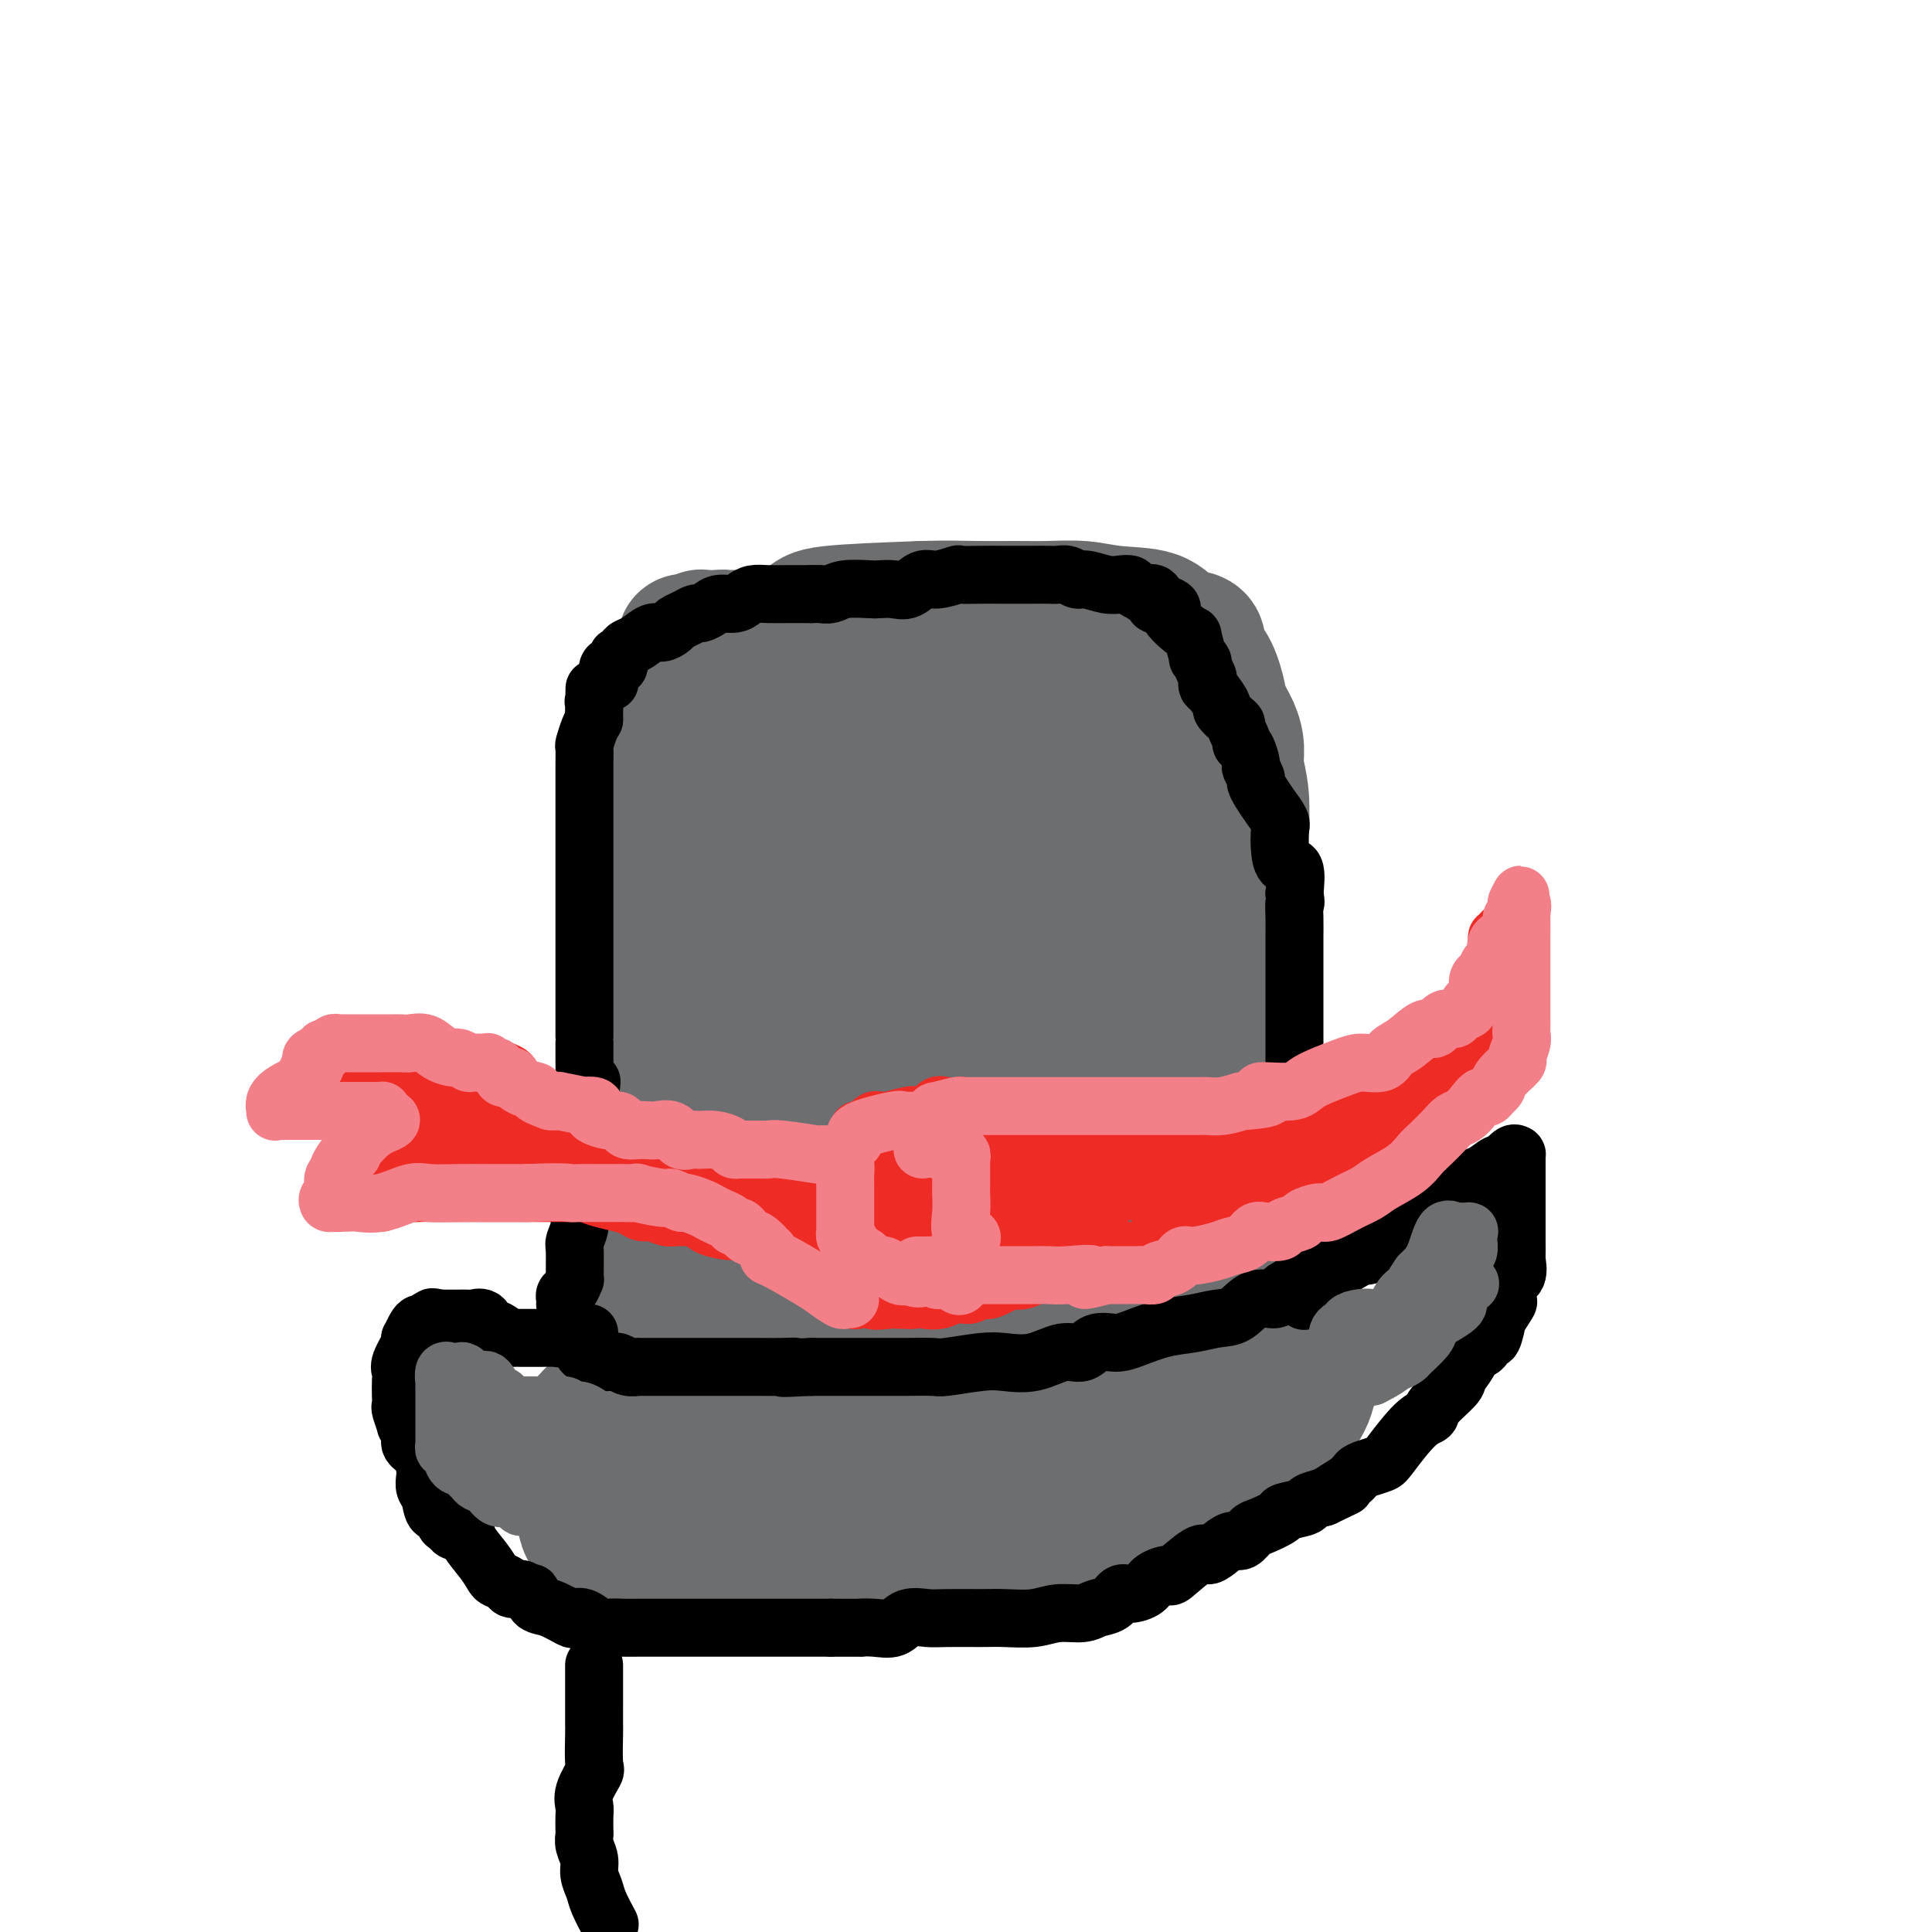 <svg viewBox='0 0 400 400' version='1.1' xmlns='http://www.w3.org/2000/svg' xmlns:xlink='http://www.w3.org/1999/xlink'><g fill='none' stroke='#6D6E70' stroke-width='28' stroke-linecap='round' stroke-linejoin='round'><path d='M196,286c0.053,-0.024 0.107,-0.048 0,0c-0.107,0.048 -0.373,0.167 -1,0c-0.627,-0.167 -1.615,-0.619 -3,-1c-1.385,-0.381 -3.168,-0.690 -6,-1c-2.832,-0.310 -6.714,-0.619 -9,-1c-2.286,-0.381 -2.977,-0.833 -5,-1c-2.023,-0.167 -5.377,-0.049 -9,0c-3.623,0.049 -7.516,0.029 -11,0c-3.484,-0.029 -6.560,-0.066 -9,0c-2.440,0.066 -4.244,0.234 -6,1c-1.756,0.766 -3.463,2.129 -5,3c-1.537,0.871 -2.903,1.251 -4,2c-1.097,0.749 -1.926,1.866 -3,3c-1.074,1.134 -2.392,2.284 -3,3c-0.608,0.716 -0.505,1.000 -1,2c-0.495,1.000 -1.589,2.718 -2,4c-0.411,1.282 -0.141,2.129 0,3c0.141,0.871 0.151,1.767 0,3c-0.151,1.233 -0.463,2.802 0,4c0.463,1.198 1.701,2.023 2,3c0.299,0.977 -0.340,2.104 1,4c1.340,1.896 4.659,4.559 7,6c2.341,1.441 3.703,1.660 6,2c2.297,0.340 5.530,0.803 10,1c4.470,0.197 10.177,0.129 15,0c4.823,-0.129 8.762,-0.320 13,0c4.238,0.320 8.777,1.152 17,0c8.223,-1.152 20.132,-4.288 27,-6c6.868,-1.712 8.695,-1.999 12,-3c3.305,-1.001 8.087,-2.714 11,-4c2.913,-1.286 3.956,-2.143 5,-3'/><path d='M245,310c9.828,-3.232 6.899,-3.311 7,-4c0.101,-0.689 3.230,-1.987 5,-3c1.770,-1.013 2.179,-1.741 3,-3c0.821,-1.259 2.055,-3.050 3,-4c0.945,-0.950 1.602,-1.058 2,-1c0.398,0.058 0.539,0.282 1,0c0.461,-0.282 1.243,-1.072 2,-2c0.757,-0.928 1.490,-1.995 2,-3c0.510,-1.005 0.798,-1.947 1,-3c0.202,-1.053 0.317,-2.218 0,-3c-0.317,-0.782 -1.067,-1.180 -1,-2c0.067,-0.820 0.951,-2.062 0,-3c-0.951,-0.938 -3.737,-1.574 -5,-2c-1.263,-0.426 -1.003,-0.643 -4,-1c-2.997,-0.357 -9.251,-0.854 -14,-1c-4.749,-0.146 -7.991,0.059 -12,0c-4.009,-0.059 -8.783,-0.383 -14,0c-5.217,0.383 -10.875,1.473 -15,2c-4.125,0.527 -6.716,0.491 -9,1c-2.284,0.509 -4.260,1.564 -7,3c-2.740,1.436 -6.246,3.252 -9,4c-2.754,0.748 -4.758,0.429 -7,1c-2.242,0.571 -4.721,2.034 -7,3c-2.279,0.966 -4.358,1.437 -6,2c-1.642,0.563 -2.849,1.220 -4,2c-1.151,0.780 -2.247,1.683 -3,2c-0.753,0.317 -1.163,0.046 -2,1c-0.837,0.954 -2.101,3.132 -3,4c-0.899,0.868 -1.434,0.426 -2,1c-0.566,0.574 -1.162,2.164 -2,3c-0.838,0.836 -1.919,0.918 -3,1'/><path d='M142,305c-3.509,2.282 -2.782,0.986 -3,1c-0.218,0.014 -1.380,1.336 -2,2c-0.620,0.664 -0.698,0.669 -1,1c-0.302,0.331 -0.829,0.988 -1,1c-0.171,0.012 0.014,-0.620 0,-1c-0.014,-0.380 -0.225,-0.508 0,-1c0.225,-0.492 0.888,-1.347 2,-2c1.112,-0.653 2.674,-1.103 5,-2c2.326,-0.897 5.416,-2.240 8,-3c2.584,-0.760 4.660,-0.936 7,-1c2.340,-0.064 4.942,-0.017 8,0c3.058,0.017 6.571,0.005 10,0c3.429,-0.005 6.774,-0.001 10,0c3.226,0.001 6.334,-0.000 11,0c4.666,0.000 10.889,0.002 14,0c3.111,-0.002 3.109,-0.006 4,0c0.891,0.006 2.674,0.023 4,0c1.326,-0.023 2.197,-0.086 3,0c0.803,0.086 1.540,0.319 3,0c1.460,-0.319 3.642,-1.191 5,-2c1.358,-0.809 1.890,-1.554 3,-2c1.110,-0.446 2.797,-0.592 4,-1c1.203,-0.408 1.920,-1.078 3,-2c1.080,-0.922 2.521,-2.094 4,-3c1.479,-0.906 2.994,-1.544 4,-2c1.006,-0.456 1.503,-0.728 2,-1'/><path d='M249,287c4.551,-2.343 3.429,-1.700 3,-2c-0.429,-0.300 -0.164,-1.545 0,-2c0.164,-0.455 0.228,-0.122 0,0c-0.228,0.122 -0.748,0.032 -1,0c-0.252,-0.032 -0.237,-0.005 -1,0c-0.763,0.005 -2.306,-0.013 -3,0c-0.694,0.013 -0.541,0.057 -4,1c-3.459,0.943 -10.530,2.785 -14,4c-3.470,1.215 -3.339,1.804 -5,2c-1.661,0.196 -5.114,0.000 -11,1c-5.886,1.000 -14.205,3.196 -20,4c-5.795,0.804 -9.067,0.217 -13,0c-3.933,-0.217 -8.528,-0.065 -12,0c-3.472,0.065 -5.820,0.043 -8,0c-2.180,-0.043 -4.192,-0.106 -5,0c-0.808,0.106 -0.414,0.382 -1,0c-0.586,-0.382 -2.153,-1.421 -3,-2c-0.847,-0.579 -0.973,-0.699 -1,-1c-0.027,-0.301 0.046,-0.784 0,-1c-0.046,-0.216 -0.212,-0.167 -1,-1c-0.788,-0.833 -2.197,-2.549 -3,-4c-0.803,-1.451 -0.998,-2.638 -1,-3c-0.002,-0.362 0.190,0.099 0,0c-0.190,-0.099 -0.762,-0.758 -1,-2c-0.238,-1.242 -0.141,-3.065 0,-4c0.141,-0.935 0.326,-0.981 0,-2c-0.326,-1.019 -1.163,-3.009 -2,-5'/><path d='M142,270c-0.558,-3.311 0.048,-3.589 0,-4c-0.048,-0.411 -0.750,-0.954 -1,-2c-0.250,-1.046 -0.046,-2.594 0,-4c0.046,-1.406 -0.065,-2.668 0,-4c0.065,-1.332 0.304,-2.734 0,-4c-0.304,-1.266 -1.153,-2.397 -2,-5c-0.847,-2.603 -1.691,-6.676 -2,-9c-0.309,-2.324 -0.083,-2.897 0,-4c0.083,-1.103 0.022,-2.736 0,-4c-0.022,-1.264 -0.005,-2.157 0,-4c0.005,-1.843 -0.000,-4.634 0,-7c0.000,-2.366 0.006,-4.308 0,-6c-0.006,-1.692 -0.026,-3.136 0,-5c0.026,-1.864 0.096,-4.149 0,-6c-0.096,-1.851 -0.360,-3.270 0,-5c0.360,-1.730 1.343,-3.773 2,-6c0.657,-2.227 0.987,-4.638 1,-6c0.013,-1.362 -0.293,-1.673 0,-5c0.293,-3.327 1.185,-9.669 2,-13c0.815,-3.331 1.555,-3.651 2,-5c0.445,-1.349 0.596,-3.727 1,-6c0.404,-2.273 1.061,-4.442 2,-6c0.939,-1.558 2.160,-2.505 3,-4c0.840,-1.495 1.300,-3.536 2,-5c0.700,-1.464 1.641,-2.349 2,-3c0.359,-0.651 0.135,-1.067 1,-2c0.865,-0.933 2.817,-2.383 4,-3c1.183,-0.617 1.595,-0.403 3,-1c1.405,-0.597 3.801,-2.007 5,-3c1.199,-0.993 1.200,-1.569 5,-2c3.800,-0.431 11.400,-0.715 19,-1'/><path d='M191,126c5.035,-0.154 8.121,-0.038 11,0c2.879,0.038 5.551,-0.003 8,0c2.449,0.003 4.675,0.050 7,0c2.325,-0.050 4.747,-0.196 7,0c2.253,0.196 4.335,0.733 7,1c2.665,0.267 5.914,0.264 8,1c2.086,0.736 3.009,2.211 4,3c0.991,0.789 2.048,0.893 3,1c0.952,0.107 1.798,0.219 2,1c0.202,0.781 -0.241,2.231 0,3c0.241,0.769 1.165,0.855 2,2c0.835,1.145 1.582,3.347 2,5c0.418,1.653 0.508,2.756 1,4c0.492,1.244 1.386,2.630 2,4c0.614,1.370 0.949,2.726 1,4c0.051,1.274 -0.183,2.467 0,4c0.183,1.533 0.781,3.407 1,6c0.219,2.593 0.059,5.904 0,9c-0.059,3.096 -0.016,5.975 0,8c0.016,2.025 0.004,3.194 0,5c-0.004,1.806 -0.001,4.248 0,7c0.001,2.752 0.000,5.814 0,8c-0.000,2.186 -0.000,3.495 0,6c0.000,2.505 0.000,6.206 0,9c-0.000,2.794 -0.001,4.681 0,6c0.001,1.319 0.004,2.070 0,4c-0.004,1.930 -0.015,5.039 0,7c0.015,1.961 0.056,2.773 0,5c-0.056,2.227 -0.207,5.869 0,8c0.207,2.131 0.774,2.752 1,4c0.226,1.248 0.113,3.124 0,5'/><path d='M258,256c0.152,14.733 0.032,6.064 0,4c-0.032,-2.064 0.026,2.476 0,4c-0.026,1.524 -0.134,0.032 0,0c0.134,-0.032 0.509,1.395 0,1c-0.509,-0.395 -1.903,-2.611 -3,-4c-1.097,-1.389 -1.898,-1.951 -3,-4c-1.102,-2.049 -2.506,-5.587 -4,-9c-1.494,-3.413 -3.078,-6.703 -4,-9c-0.922,-2.297 -1.183,-3.601 -2,-6c-0.817,-2.399 -2.191,-5.894 -3,-8c-0.809,-2.106 -1.053,-2.822 -2,-5c-0.947,-2.178 -2.597,-5.819 -3,-7c-0.403,-1.181 0.440,0.097 0,0c-0.440,-0.097 -2.162,-1.569 -4,-2c-1.838,-0.431 -3.790,0.180 -6,2c-2.210,1.820 -4.678,4.848 -8,7c-3.322,2.152 -7.497,3.428 -12,6c-4.503,2.572 -9.332,6.441 -15,10c-5.668,3.559 -12.173,6.807 -16,9c-3.827,2.193 -4.975,3.331 -7,5c-2.025,1.669 -4.927,3.869 -6,5c-1.073,1.131 -0.316,1.194 0,2c0.316,0.806 0.190,2.354 0,3c-0.190,0.646 -0.443,0.390 0,1c0.443,0.610 1.581,2.087 2,3c0.419,0.913 0.120,1.261 1,2c0.880,0.739 2.940,1.870 5,3'/><path d='M168,269c1.934,0.739 3.770,0.086 5,0c1.230,-0.086 1.855,0.394 4,0c2.145,-0.394 5.810,-1.662 9,-4c3.190,-2.338 5.906,-5.745 8,-10c2.094,-4.255 3.566,-9.358 5,-13c1.434,-3.642 2.829,-5.824 4,-9c1.171,-3.176 2.119,-7.348 3,-10c0.881,-2.652 1.696,-3.785 2,-5c0.304,-1.215 0.099,-2.513 0,-3c-0.099,-0.487 -0.091,-0.163 0,0c0.091,0.163 0.264,0.166 0,0c-0.264,-0.166 -0.967,-0.501 -2,1c-1.033,1.501 -2.396,4.840 -3,6c-0.604,1.160 -0.449,0.143 -2,3c-1.551,2.857 -4.808,9.589 -6,14c-1.192,4.411 -0.317,6.501 0,8c0.317,1.499 0.078,2.405 0,4c-0.078,1.595 0.006,3.878 1,6c0.994,2.122 2.898,4.084 4,5c1.102,0.916 1.404,0.785 3,1c1.596,0.215 4.488,0.776 7,1c2.512,0.224 4.646,0.112 7,0c2.354,-0.112 4.928,-0.225 8,-2c3.072,-1.775 6.643,-5.211 9,-8c2.357,-2.789 3.501,-4.930 5,-8c1.499,-3.070 3.352,-7.068 4,-12c0.648,-4.932 0.091,-10.796 0,-14c-0.091,-3.204 0.283,-3.747 0,-5c-0.283,-1.253 -1.224,-3.215 -2,-4c-0.776,-0.785 -1.388,-0.392 -2,0'/><path d='M239,211c-1.414,-0.850 -2.950,-0.976 -4,-1c-1.050,-0.024 -1.613,0.054 -3,1c-1.387,0.946 -3.598,2.759 -5,5c-1.402,2.241 -1.993,4.911 -3,8c-1.007,3.089 -2.428,6.596 -3,9c-0.572,2.404 -0.296,3.705 0,6c0.296,2.295 0.610,5.585 1,7c0.390,1.415 0.854,0.955 2,1c1.146,0.045 2.974,0.596 4,1c1.026,0.404 1.248,0.663 2,0c0.752,-0.663 2.032,-2.247 3,-4c0.968,-1.753 1.623,-3.675 2,-6c0.377,-2.325 0.477,-5.052 1,-10c0.523,-4.948 1.471,-12.117 2,-18c0.529,-5.883 0.641,-10.479 0,-15c-0.641,-4.521 -2.035,-8.968 -3,-13c-0.965,-4.032 -1.501,-7.648 -2,-10c-0.499,-2.352 -0.962,-3.439 -1,-6c-0.038,-2.561 0.350,-6.594 0,-9c-0.350,-2.406 -1.438,-3.183 -2,-4c-0.562,-0.817 -0.596,-1.672 -1,-2c-0.404,-0.328 -1.176,-0.129 -2,0c-0.824,0.129 -1.700,0.188 -2,0c-0.300,-0.188 -0.024,-0.625 -1,1c-0.976,1.625 -3.204,5.310 -5,9c-1.796,3.690 -3.159,7.385 -5,11c-1.841,3.615 -4.159,7.151 -5,10c-0.841,2.849 -0.205,5.011 0,7c0.205,1.989 -0.022,3.805 0,5c0.022,1.195 0.292,1.770 1,3c0.708,1.230 1.854,3.115 3,5'/><path d='M213,202c1.196,3.288 2.186,1.508 3,1c0.814,-0.508 1.451,0.255 3,0c1.549,-0.255 4.008,-1.528 6,-3c1.992,-1.472 3.516,-3.142 5,-6c1.484,-2.858 2.928,-6.904 4,-11c1.072,-4.096 1.772,-8.243 2,-11c0.228,-2.757 -0.015,-4.124 0,-6c0.015,-1.876 0.288,-4.261 0,-6c-0.288,-1.739 -1.135,-2.831 -2,-4c-0.865,-1.169 -1.746,-2.416 -3,-3c-1.254,-0.584 -2.880,-0.505 -4,-1c-1.120,-0.495 -1.736,-1.564 -3,-2c-1.264,-0.436 -3.178,-0.238 -4,0c-0.822,0.238 -0.553,0.515 -2,1c-1.447,0.485 -4.610,1.177 -7,2c-2.390,0.823 -4.007,1.776 -7,4c-2.993,2.224 -7.362,5.720 -11,10c-3.638,4.280 -6.547,9.344 -8,13c-1.453,3.656 -1.451,5.903 -2,9c-0.549,3.097 -1.648,7.042 -2,11c-0.352,3.958 0.043,7.928 0,11c-0.043,3.072 -0.526,5.247 0,8c0.526,2.753 2.059,6.083 3,9c0.941,2.917 1.290,5.420 2,8c0.710,2.580 1.782,5.236 3,7c1.218,1.764 2.583,2.635 4,4c1.417,1.365 2.885,3.225 4,4c1.115,0.775 1.876,0.465 3,0c1.124,-0.465 2.610,-1.087 4,-3c1.390,-1.913 2.683,-5.118 4,-10c1.317,-4.882 2.659,-11.441 4,-18'/><path d='M212,220c1.250,-7.789 0.376,-13.261 0,-18c-0.376,-4.739 -0.252,-8.746 0,-13c0.252,-4.254 0.634,-8.756 0,-13c-0.634,-4.244 -2.285,-8.231 -4,-12c-1.715,-3.769 -3.496,-7.322 -6,-10c-2.504,-2.678 -5.732,-4.483 -8,-6c-2.268,-1.517 -3.575,-2.747 -6,-4c-2.425,-1.253 -5.969,-2.531 -8,-3c-2.031,-0.469 -2.548,-0.130 -3,0c-0.452,0.130 -0.838,0.051 -2,0c-1.162,-0.051 -3.099,-0.075 -5,0c-1.901,0.075 -3.767,0.249 -5,1c-1.233,0.751 -1.832,2.078 -5,5c-3.168,2.922 -8.904,7.438 -13,12c-4.096,4.562 -6.552,9.168 -8,13c-1.448,3.832 -1.888,6.889 -2,10c-0.112,3.111 0.103,6.275 0,10c-0.103,3.725 -0.524,8.012 0,11c0.524,2.988 1.992,4.678 4,8c2.008,3.322 4.556,8.277 6,11c1.444,2.723 1.786,3.213 3,4c1.214,0.787 3.301,1.872 4,3c0.699,1.128 0.009,2.299 0,3c-0.009,0.701 0.664,0.933 1,1c0.336,0.067 0.336,-0.032 1,0c0.664,0.032 1.994,0.194 3,0c1.006,-0.194 1.690,-0.745 3,-2c1.310,-1.255 3.248,-3.213 5,-7c1.752,-3.787 3.318,-9.404 4,-14c0.682,-4.596 0.481,-8.170 1,-12c0.519,-3.830 1.760,-7.915 3,-12'/><path d='M175,186c1.693,-7.820 1.925,-8.368 2,-10c0.075,-1.632 -0.007,-4.346 0,-6c0.007,-1.654 0.105,-2.247 0,-3c-0.105,-0.753 -0.411,-1.667 -1,-2c-0.589,-0.333 -1.460,-0.087 -2,0c-0.540,0.087 -0.750,0.015 -1,0c-0.250,-0.015 -0.540,0.026 -1,0c-0.460,-0.026 -1.091,-0.121 -2,0c-0.909,0.121 -2.096,0.458 -3,1c-0.904,0.542 -1.524,1.290 -2,2c-0.476,0.710 -0.809,1.381 -2,3c-1.191,1.619 -3.242,4.186 -4,9c-0.758,4.814 -0.225,11.874 0,17c0.225,5.126 0.140,8.319 0,11c-0.140,2.681 -0.337,4.850 0,8c0.337,3.150 1.207,7.282 2,9c0.793,1.718 1.508,1.022 2,1c0.492,-0.022 0.759,0.629 1,1c0.241,0.371 0.454,0.462 1,0c0.546,-0.462 1.424,-1.478 2,-2c0.576,-0.522 0.850,-0.550 1,-3c0.150,-2.450 0.176,-7.324 1,-11c0.824,-3.676 2.446,-6.155 3,-8c0.554,-1.845 0.041,-3.055 0,-6c-0.041,-2.945 0.391,-7.626 0,-10c-0.391,-2.374 -1.606,-2.441 -2,-3c-0.394,-0.559 0.033,-1.611 0,-2c-0.033,-0.389 -0.524,-0.115 -1,0c-0.476,0.115 -0.936,0.069 -1,0c-0.064,-0.069 0.267,-0.163 -1,2c-1.267,2.163 -4.134,6.581 -7,11'/><path d='M160,195c-1.464,3.387 -1.124,5.353 -1,8c0.124,2.647 0.030,5.975 0,9c-0.030,3.025 0.002,5.748 0,8c-0.002,2.252 -0.039,4.035 0,6c0.039,1.965 0.154,4.113 0,6c-0.154,1.887 -0.578,3.514 0,5c0.578,1.486 2.158,2.830 3,4c0.842,1.170 0.948,2.166 1,3c0.052,0.834 0.052,1.507 0,2c-0.052,0.493 -0.155,0.807 0,1c0.155,0.193 0.567,0.265 2,0c1.433,-0.265 3.887,-0.867 6,-3c2.113,-2.133 3.884,-5.796 6,-11c2.116,-5.204 4.577,-11.948 7,-17c2.423,-5.052 4.807,-8.413 7,-13c2.193,-4.587 4.195,-10.399 6,-14c1.805,-3.601 3.414,-4.992 5,-8c1.586,-3.008 3.150,-7.634 4,-10c0.850,-2.366 0.985,-2.471 1,-2c0.015,0.471 -0.090,1.519 0,2c0.090,0.481 0.373,0.394 0,1c-0.373,0.606 -1.404,1.905 -2,4c-0.596,2.095 -0.756,4.985 -2,9c-1.244,4.015 -3.570,9.155 -6,14c-2.430,4.845 -4.963,9.393 -7,13c-2.037,3.607 -3.577,6.271 -5,9c-1.423,2.729 -2.729,5.521 -4,8c-1.271,2.479 -2.506,4.644 -4,7c-1.494,2.356 -3.249,4.904 -4,7c-0.751,2.096 -0.500,3.742 -2,6c-1.500,2.258 -4.750,5.129 -8,8'/><path d='M163,257c-1.798,2.599 -2.292,5.097 -3,7c-0.708,1.903 -1.631,3.212 -3,5c-1.369,1.788 -3.185,4.054 -5,6c-1.815,1.946 -3.629,3.572 -5,5c-1.371,1.428 -2.300,2.658 -3,4c-0.700,1.342 -1.172,2.797 -2,4c-0.828,1.203 -2.012,2.154 -3,3c-0.988,0.846 -1.780,1.586 -2,2c-0.220,0.414 0.134,0.501 0,0c-0.134,-0.501 -0.754,-1.590 -1,-3c-0.246,-1.410 -0.119,-3.140 0,-4c0.119,-0.860 0.228,-0.850 0,-1c-0.228,-0.150 -0.793,-0.459 -1,-1c-0.207,-0.541 -0.055,-1.314 0,-2c0.055,-0.686 0.015,-1.286 0,-2c-0.015,-0.714 -0.004,-1.543 0,-2c0.004,-0.457 0.001,-0.542 0,-1c-0.001,-0.458 -0.000,-1.288 0,-2c0.000,-0.712 -0.000,-1.305 0,-2c0.000,-0.695 0.000,-1.492 0,-2c-0.000,-0.508 -0.001,-0.729 0,-2c0.001,-1.271 0.004,-3.594 0,-5c-0.004,-1.406 -0.015,-1.896 0,-3c0.015,-1.104 0.057,-2.821 0,-4c-0.057,-1.179 -0.211,-1.821 0,-4c0.211,-2.179 0.788,-5.894 1,-8c0.212,-2.106 0.061,-2.602 0,-4c-0.061,-1.398 -0.030,-3.699 0,-6'/><path d='M136,235c-0.171,-9.680 -0.098,-4.880 0,-4c0.098,0.880 0.223,-2.159 0,-4c-0.223,-1.841 -0.792,-2.485 -1,-4c-0.208,-1.515 -0.056,-3.900 0,-5c0.056,-1.100 0.014,-0.916 0,-2c-0.014,-1.084 -0.000,-3.437 0,-5c0.000,-1.563 -0.014,-2.335 0,-3c0.014,-0.665 0.055,-1.224 0,-2c-0.055,-0.776 -0.207,-1.769 0,-4c0.207,-2.231 0.773,-5.701 1,-7c0.227,-1.299 0.113,-0.427 0,-1c-0.113,-0.573 -0.227,-2.590 0,-4c0.227,-1.410 0.793,-2.213 1,-3c0.207,-0.787 0.054,-1.559 0,-2c-0.054,-0.441 -0.011,-0.551 0,-1c0.011,-0.449 -0.011,-1.237 0,-2c0.011,-0.763 0.054,-1.502 0,-2c-0.054,-0.498 -0.207,-0.757 0,-1c0.207,-0.243 0.773,-0.471 1,-1c0.227,-0.529 0.113,-1.359 0,-2c-0.113,-0.641 -0.226,-1.093 0,-2c0.226,-0.907 0.792,-2.269 1,-3c0.208,-0.731 0.060,-0.829 0,-1c-0.060,-0.171 -0.030,-0.413 0,-1c0.030,-0.587 0.061,-1.518 0,-2c-0.061,-0.482 -0.212,-0.514 0,-1c0.212,-0.486 0.789,-1.426 1,-2c0.211,-0.574 0.057,-0.783 0,-1c-0.057,-0.217 -0.015,-0.443 0,-2c0.015,-1.557 0.004,-4.445 0,-6c-0.004,-1.555 -0.002,-1.778 0,-2'/><path d='M140,153c0.774,-8.206 0.207,-4.223 0,-3c-0.207,1.223 -0.056,-0.316 0,-1c0.056,-0.684 0.015,-0.512 0,-1c-0.015,-0.488 -0.004,-1.636 0,-2c0.004,-0.364 0.001,0.057 0,0c-0.001,-0.057 -0.000,-0.592 0,-1c0.000,-0.408 -0.001,-0.688 0,-1c0.001,-0.312 0.004,-0.656 0,-1c-0.004,-0.344 -0.015,-0.687 0,-1c0.015,-0.313 0.056,-0.594 0,-1c-0.056,-0.406 -0.207,-0.935 0,-1c0.207,-0.065 0.773,0.335 1,0c0.227,-0.335 0.114,-1.404 0,-2c-0.114,-0.596 -0.228,-0.720 0,-1c0.228,-0.280 0.800,-0.715 1,-1c0.200,-0.285 0.029,-0.420 0,-1c-0.029,-0.580 0.085,-1.605 0,-2c-0.085,-0.395 -0.368,-0.158 0,0c0.368,0.158 1.387,0.238 2,0c0.613,-0.238 0.819,-0.795 1,-1c0.181,-0.205 0.337,-0.059 1,0c0.663,0.059 1.831,0.029 3,0'/><path d='M149,132c1.289,-0.155 1.011,-0.041 1,0c-0.011,0.041 0.246,0.011 1,0c0.754,-0.011 2.007,-0.003 3,0c0.993,0.003 1.727,0.001 2,0c0.273,-0.001 0.085,-0.000 1,0c0.915,0.000 2.933,0.000 4,0c1.067,-0.000 1.185,-0.000 2,0c0.815,0.000 2.329,0.000 4,0c1.671,-0.000 3.499,-0.000 5,0c1.501,0.000 2.674,0.000 4,0c1.326,-0.000 2.806,-0.000 4,0c1.194,0.000 2.102,0.000 3,0c0.898,-0.000 1.785,-0.000 3,0c1.215,0.000 2.758,0.000 4,0c1.242,-0.000 2.183,-0.000 3,0c0.817,0.000 1.511,0.000 3,0c1.489,-0.000 3.772,-0.001 5,0c1.228,0.001 1.401,0.003 3,0c1.599,-0.003 4.625,-0.011 6,0c1.375,0.011 1.101,0.042 2,0c0.899,-0.042 2.973,-0.155 4,0c1.027,0.155 1.007,0.580 1,1c-0.007,0.420 -0.002,0.834 0,1c0.002,0.166 0.001,0.083 0,0'/></g>
<g fill='none' stroke='#000000' stroke-width='12' stroke-linecap='round' stroke-linejoin='round'><path d='M122,276c-0.211,-0.008 -0.422,-0.016 -1,0c-0.578,0.016 -1.524,0.057 -2,0c-0.476,-0.057 -0.480,-0.211 -1,0c-0.520,0.211 -1.554,0.789 -2,1c-0.446,0.211 -0.305,0.057 -1,0c-0.695,-0.057 -2.227,-0.015 -3,0c-0.773,0.015 -0.788,0.004 -1,0c-0.212,-0.004 -0.620,-0.000 -1,0c-0.380,0.000 -0.731,-0.003 -1,0c-0.269,0.003 -0.457,0.010 -1,0c-0.543,-0.010 -1.441,-0.039 -2,0c-0.559,0.039 -0.779,0.147 -1,0c-0.221,-0.147 -0.445,-0.547 -1,-1c-0.555,-0.453 -1.443,-0.959 -2,-1c-0.557,-0.041 -0.784,0.381 -1,0c-0.216,-0.381 -0.420,-1.566 -1,-2c-0.580,-0.434 -1.535,-0.116 -2,0c-0.465,0.116 -0.440,0.031 -1,0c-0.560,-0.031 -1.704,-0.008 -2,0c-0.296,0.008 0.258,0.002 0,0c-0.258,-0.002 -1.327,-0.001 -2,0c-0.673,0.001 -0.950,0.000 -1,0c-0.050,-0.000 0.129,-0.000 0,0c-0.129,0.000 -0.564,0.000 -1,0'/><path d='M91,273c-2.499,-0.602 -1.247,-0.107 -1,0c0.247,0.107 -0.512,-0.174 -1,0c-0.488,0.174 -0.706,0.803 -1,1c-0.294,0.197 -0.665,-0.038 -1,0c-0.335,0.038 -0.633,0.349 -1,1c-0.367,0.651 -0.802,1.641 -1,2c-0.198,0.359 -0.158,0.087 0,0c0.158,-0.087 0.435,0.010 0,1c-0.435,0.990 -1.580,2.871 -2,4c-0.420,1.129 -0.114,1.504 0,2c0.114,0.496 0.035,1.111 0,2c-0.035,0.889 -0.024,2.051 0,3c0.024,0.949 0.063,1.686 0,2c-0.063,0.314 -0.229,0.206 0,1c0.229,0.794 0.853,2.491 1,3c0.147,0.509 -0.181,-0.169 0,0c0.181,0.169 0.872,1.186 1,2c0.128,0.814 -0.306,1.426 0,2c0.306,0.574 1.353,1.111 2,2c0.647,0.889 0.893,2.131 1,3c0.107,0.869 0.075,1.366 0,2c-0.075,0.634 -0.193,1.406 0,2c0.193,0.594 0.696,1.009 1,2c0.304,0.991 0.409,2.556 1,3c0.591,0.444 1.667,-0.235 2,0c0.333,0.235 -0.076,1.382 0,2c0.076,0.618 0.636,0.705 1,1c0.364,0.295 0.533,0.799 1,1c0.467,0.201 1.234,0.101 2,0'/><path d='M96,317c1.003,0.874 0.510,1.060 1,2c0.490,0.940 1.961,2.634 3,4c1.039,1.366 1.644,2.403 2,3c0.356,0.597 0.462,0.752 1,1c0.538,0.248 1.507,0.589 2,1c0.493,0.411 0.510,0.893 1,1c0.490,0.107 1.454,-0.160 2,0c0.546,0.160 0.676,0.749 1,1c0.324,0.251 0.844,0.166 1,0c0.156,-0.166 -0.050,-0.412 0,0c0.050,0.412 0.358,1.481 1,2c0.642,0.519 1.618,0.486 3,1c1.382,0.514 3.170,1.574 4,2c0.830,0.426 0.701,0.219 1,0c0.299,-0.219 1.026,-0.451 2,0c0.974,0.451 2.195,1.585 3,2c0.805,0.415 1.193,0.111 2,0c0.807,-0.111 2.033,-0.030 3,0c0.967,0.030 1.676,0.008 3,0c1.324,-0.008 3.263,-0.002 4,0c0.737,0.002 0.273,0.001 1,0c0.727,-0.001 2.645,-0.000 4,0c1.355,0.000 2.145,0.000 3,0c0.855,-0.000 1.774,-0.000 3,0c1.226,0.000 2.760,0.000 4,0c1.240,-0.000 2.186,-0.000 3,0c0.814,0.000 1.494,0.000 3,0c1.506,-0.000 3.837,-0.000 5,0c1.163,0.000 1.159,0.000 2,0c0.841,-0.000 2.526,-0.000 4,0c1.474,0.000 2.737,0.000 4,0'/><path d='M172,337c8.658,0.009 6.305,0.031 6,0c-0.305,-0.031 1.440,-0.113 3,0c1.560,0.113 2.934,0.423 4,0c1.066,-0.423 1.823,-1.578 3,-2c1.177,-0.422 2.775,-0.112 4,0c1.225,0.112 2.076,0.026 4,0c1.924,-0.026 4.921,0.008 7,0c2.079,-0.008 3.242,-0.058 5,0c1.758,0.058 4.113,0.224 6,0c1.887,-0.224 3.307,-0.838 5,-1c1.693,-0.162 3.660,0.129 5,0c1.340,-0.129 2.054,-0.678 3,-1c0.946,-0.322 2.125,-0.418 3,-1c0.875,-0.582 1.447,-1.649 2,-2c0.553,-0.351 1.086,0.015 2,0c0.914,-0.015 2.210,-0.412 3,-1c0.790,-0.588 1.076,-1.369 2,-2c0.924,-0.631 2.487,-1.113 3,-1c0.513,0.113 -0.025,0.821 1,0c1.025,-0.821 3.611,-3.171 5,-4c1.389,-0.829 1.580,-0.138 2,0c0.420,0.138 1.069,-0.277 2,-1c0.931,-0.723 2.146,-1.756 3,-2c0.854,-0.244 1.349,0.299 2,0c0.651,-0.299 1.457,-1.442 2,-2c0.543,-0.558 0.823,-0.531 2,-1c1.177,-0.469 3.252,-1.435 4,-2c0.748,-0.565 0.170,-0.729 1,-1c0.830,-0.271 3.070,-0.650 4,-1c0.930,-0.350 0.552,-0.671 1,-1c0.448,-0.329 1.724,-0.664 3,-1'/><path d='M274,310c8.033,-3.847 3.115,-1.465 2,-1c-1.115,0.465 1.571,-0.988 3,-2c1.429,-1.012 1.600,-1.584 2,-2c0.400,-0.416 1.029,-0.674 2,-1c0.971,-0.326 2.284,-0.718 3,-1c0.716,-0.282 0.833,-0.453 2,-2c1.167,-1.547 3.383,-4.468 5,-6c1.617,-1.532 2.637,-1.674 3,-2c0.363,-0.326 0.071,-0.837 1,-2c0.929,-1.163 3.079,-2.978 4,-4c0.921,-1.022 0.614,-1.249 1,-2c0.386,-0.751 1.465,-2.025 2,-3c0.535,-0.975 0.526,-1.650 1,-2c0.474,-0.350 1.431,-0.374 2,-1c0.569,-0.626 0.748,-1.853 1,-2c0.252,-0.147 0.576,0.786 1,0c0.424,-0.786 0.949,-3.293 1,-4c0.051,-0.707 -0.371,0.384 0,0c0.371,-0.384 1.535,-2.243 2,-3c0.465,-0.757 0.230,-0.410 0,-1c-0.230,-0.590 -0.454,-2.115 0,-3c0.454,-0.885 1.586,-1.130 2,-2c0.414,-0.870 0.111,-2.366 0,-3c-0.111,-0.634 -0.030,-0.407 0,-1c0.030,-0.593 0.008,-2.004 0,-3c-0.008,-0.996 -0.002,-1.575 0,-2c0.002,-0.425 0.001,-0.697 0,-1c-0.001,-0.303 -0.000,-0.638 0,-1c0.000,-0.362 0.000,-0.751 0,-1c-0.000,-0.249 -0.000,-0.357 0,-1c0.000,-0.643 0.000,-1.822 0,-3'/><path d='M314,248c0.000,-2.549 0.000,-0.920 0,-1c-0.000,-0.080 -0.000,-1.868 0,-3c0.000,-1.132 0.001,-1.609 0,-2c-0.001,-0.391 -0.002,-0.695 0,-1c0.002,-0.305 0.007,-0.609 0,-1c-0.007,-0.391 -0.028,-0.867 0,-1c0.028,-0.133 0.103,0.076 0,0c-0.103,-0.076 -0.386,-0.439 -1,0c-0.614,0.439 -1.559,1.679 -2,2c-0.441,0.321 -0.379,-0.277 -1,0c-0.621,0.277 -1.927,1.430 -3,2c-1.073,0.570 -1.915,0.558 -2,1c-0.085,0.442 0.585,1.340 0,2c-0.585,0.660 -2.425,1.084 -4,2c-1.575,0.916 -2.884,2.324 -4,3c-1.116,0.676 -2.038,0.618 -3,1c-0.962,0.382 -1.962,1.202 -3,2c-1.038,0.798 -2.112,1.573 -3,2c-0.888,0.427 -1.588,0.506 -2,1c-0.412,0.494 -0.534,1.402 -1,2c-0.466,0.598 -1.276,0.885 -2,1c-0.724,0.115 -1.362,0.057 -2,0'/><path d='M281,260c-4.848,3.173 -1.967,1.606 -1,1c0.967,-0.606 0.022,-0.251 -1,0c-1.022,0.251 -2.120,0.398 -3,1c-0.880,0.602 -1.543,1.658 -2,2c-0.457,0.342 -0.709,-0.030 -1,0c-0.291,0.030 -0.622,0.464 -2,1c-1.378,0.536 -3.802,1.176 -5,2c-1.198,0.824 -1.169,1.832 -2,2c-0.831,0.168 -2.524,-0.503 -4,0c-1.476,0.503 -2.737,2.180 -4,3c-1.263,0.820 -2.528,0.784 -4,1c-1.472,0.216 -3.149,0.683 -5,1c-1.851,0.317 -3.874,0.485 -6,1c-2.126,0.515 -4.356,1.376 -6,2c-1.644,0.624 -2.703,1.012 -4,1c-1.297,-0.012 -2.832,-0.423 -4,0c-1.168,0.423 -1.968,1.682 -3,2c-1.032,0.318 -2.297,-0.303 -4,0c-1.703,0.303 -3.843,1.531 -6,2c-2.157,0.469 -4.332,0.178 -6,0c-1.668,-0.178 -2.830,-0.244 -5,0c-2.170,0.244 -5.347,0.797 -7,1c-1.653,0.203 -1.783,0.054 -3,0c-1.217,-0.054 -3.520,-0.015 -5,0c-1.480,0.015 -2.137,0.004 -3,0c-0.863,-0.004 -1.933,-0.001 -3,0c-1.067,0.001 -2.131,0.000 -3,0c-0.869,-0.000 -1.542,-0.000 -2,0c-0.458,0.000 -0.700,0.000 -2,0c-1.300,-0.000 -3.657,-0.000 -5,0c-1.343,0.000 -1.671,0.000 -2,0'/><path d='M168,283c-9.521,0.464 -5.323,0.124 -4,0c1.323,-0.124 -0.230,-0.033 -2,0c-1.770,0.033 -3.756,0.009 -5,0c-1.244,-0.009 -1.747,-0.002 -3,0c-1.253,0.002 -3.258,0.001 -4,0c-0.742,-0.001 -0.221,-0.000 -1,0c-0.779,0.000 -2.856,0.000 -4,0c-1.144,-0.000 -1.353,-0.000 -2,0c-0.647,0.000 -1.732,0.000 -2,0c-0.268,-0.000 0.280,-0.000 0,0c-0.280,0.000 -1.388,0.000 -2,0c-0.612,-0.000 -0.727,-0.000 -1,0c-0.273,0.000 -0.704,0.000 -1,0c-0.296,-0.000 -0.456,-0.000 -1,0c-0.544,0.000 -1.472,0.001 -2,0c-0.528,-0.001 -0.656,-0.004 -1,0c-0.344,0.004 -0.906,0.015 -1,0c-0.094,-0.015 0.279,-0.056 0,0c-0.279,0.056 -1.209,0.211 -2,0c-0.791,-0.211 -1.442,-0.786 -2,-1c-0.558,-0.214 -1.023,-0.065 -2,0c-0.977,0.065 -2.465,0.045 -3,0c-0.535,-0.045 -0.116,-0.117 0,0c0.116,0.117 -0.072,0.423 0,0c0.072,-0.423 0.404,-1.575 0,-2c-0.404,-0.425 -1.544,-0.121 -2,0c-0.456,0.121 -0.228,0.061 0,0'/><path d='M117,270c0.022,-0.323 0.044,-0.646 0,-1c-0.044,-0.354 -0.155,-0.739 0,-1c0.155,-0.261 0.576,-0.397 1,-1c0.424,-0.603 0.850,-1.674 1,-2c0.150,-0.326 0.025,0.092 0,-1c-0.025,-1.092 0.050,-3.693 0,-5c-0.050,-1.307 -0.224,-1.320 0,-2c0.224,-0.680 0.845,-2.026 1,-3c0.155,-0.974 -0.156,-1.575 0,-2c0.156,-0.425 0.778,-0.675 1,-1c0.222,-0.325 0.046,-0.724 0,-1c-0.046,-0.276 0.040,-0.430 0,-1c-0.040,-0.570 -0.207,-1.558 0,-2c0.207,-0.442 0.788,-0.339 1,-1c0.212,-0.661 0.057,-2.086 0,-3c-0.057,-0.914 -0.015,-1.315 0,-2c0.015,-0.685 0.004,-1.653 0,-2c-0.004,-0.347 -0.001,-0.074 0,-1c0.001,-0.926 0.000,-3.052 0,-4c-0.000,-0.948 -0.000,-0.717 0,-1c0.000,-0.283 0.000,-1.081 0,-2c-0.000,-0.919 -0.000,-1.960 0,-3'/><path d='M122,228c0.834,-6.909 0.420,-3.183 0,-2c-0.420,1.183 -0.845,-0.179 -1,-1c-0.155,-0.821 -0.042,-1.102 0,-2c0.042,-0.898 0.011,-2.414 0,-3c-0.011,-0.586 -0.003,-0.241 0,-1c0.003,-0.759 0.001,-2.620 0,-3c-0.001,-0.380 -0.000,0.722 0,-1c0.000,-1.722 0.000,-6.268 0,-9c-0.000,-2.732 -0.000,-3.648 0,-4c0.000,-0.352 0.000,-0.138 0,-1c-0.000,-0.862 -0.000,-2.800 0,-4c0.000,-1.200 0.000,-1.662 0,-2c-0.000,-0.338 -0.000,-0.550 0,-1c0.000,-0.450 0.000,-1.137 0,-2c-0.000,-0.863 -0.000,-1.903 0,-3c0.000,-1.097 0.000,-2.253 0,-3c-0.000,-0.747 -0.000,-1.087 0,-2c0.000,-0.913 0.000,-2.398 0,-4c-0.000,-1.602 -0.000,-3.320 0,-4c0.000,-0.680 0.000,-0.324 0,-1c-0.000,-0.676 -0.000,-2.386 0,-3c0.000,-0.614 0.000,-0.132 0,-1c-0.000,-0.868 -0.000,-3.085 0,-4c0.000,-0.915 0.000,-0.529 0,-1c-0.000,-0.471 -0.001,-1.798 0,-3c0.001,-1.202 0.003,-2.279 0,-3c-0.003,-0.721 -0.012,-1.085 0,-2c0.012,-0.915 0.044,-2.379 0,-3c-0.044,-0.621 -0.166,-0.398 0,-1c0.166,-0.602 0.619,-2.029 1,-3c0.381,-0.971 0.691,-1.485 1,-2'/><path d='M123,149c0.156,-12.345 0.046,-3.707 0,-1c-0.046,2.707 -0.028,-0.517 0,-2c0.028,-1.483 0.068,-1.225 0,-1c-0.068,0.225 -0.242,0.417 0,0c0.242,-0.417 0.900,-1.444 1,-2c0.100,-0.556 -0.358,-0.640 0,-1c0.358,-0.360 1.532,-0.994 2,-1c0.468,-0.006 0.230,0.616 0,0c-0.230,-0.616 -0.451,-2.469 0,-3c0.451,-0.531 1.573,0.261 2,0c0.427,-0.261 0.158,-1.574 0,-2c-0.158,-0.426 -0.204,0.036 0,0c0.204,-0.036 0.659,-0.569 1,-1c0.341,-0.431 0.568,-0.759 1,-1c0.432,-0.241 1.071,-0.393 2,-1c0.929,-0.607 2.150,-1.668 3,-2c0.850,-0.332 1.331,0.065 2,0c0.669,-0.065 1.526,-0.591 2,-1c0.474,-0.409 0.564,-0.701 1,-1c0.436,-0.299 1.218,-0.606 2,-1c0.782,-0.394 1.564,-0.875 2,-1c0.436,-0.125 0.525,0.107 1,0c0.475,-0.107 1.334,-0.554 2,-1c0.666,-0.446 1.139,-0.890 2,-1c0.861,-0.110 2.111,0.114 3,0c0.889,-0.114 1.417,-0.566 2,-1c0.583,-0.434 1.223,-0.848 2,-1c0.777,-0.152 1.693,-0.041 3,0c1.307,0.041 3.006,0.011 4,0c0.994,-0.011 1.284,-0.003 2,0c0.716,0.003 1.858,0.002 3,0'/><path d='M168,123c2.217,-0.016 1.758,-0.057 2,0c0.242,0.057 1.184,0.211 2,0c0.816,-0.211 1.506,-0.786 3,-1c1.494,-0.214 3.793,-0.065 5,0c1.207,0.065 1.322,0.047 2,0c0.678,-0.047 1.920,-0.121 3,0c1.080,0.121 1.999,0.439 3,0c1.001,-0.439 2.084,-1.634 3,-2c0.916,-0.366 1.666,0.098 3,0c1.334,-0.098 3.253,-0.758 4,-1c0.747,-0.242 0.322,-0.065 1,0c0.678,0.065 2.460,0.017 4,0c1.540,-0.017 2.839,-0.005 4,0c1.161,0.005 2.184,0.002 3,0c0.816,-0.002 1.426,-0.002 2,0c0.574,0.002 1.113,0.004 2,0c0.887,-0.004 2.123,-0.016 3,0c0.877,0.016 1.396,0.061 2,0c0.604,-0.061 1.292,-0.226 2,0c0.708,0.226 1.437,0.844 2,1c0.563,0.156 0.962,-0.152 2,0c1.038,0.152 2.717,0.762 4,1c1.283,0.238 2.170,0.103 3,0c0.830,-0.103 1.603,-0.173 2,0c0.397,0.173 0.417,0.590 1,1c0.583,0.410 1.728,0.814 2,1c0.272,0.186 -0.331,0.155 0,0c0.331,-0.155 1.594,-0.433 2,0c0.406,0.433 -0.044,1.578 0,2c0.044,0.422 0.584,0.121 1,0c0.416,-0.121 0.708,-0.060 1,0'/><path d='M241,125c3.089,1.137 0.813,0.980 1,2c0.187,1.020 2.839,3.219 4,4c1.161,0.781 0.832,0.145 1,1c0.168,0.855 0.833,3.203 1,4c0.167,0.797 -0.165,0.045 0,0c0.165,-0.045 0.829,0.618 1,1c0.171,0.382 -0.149,0.481 0,1c0.149,0.519 0.766,1.456 1,2c0.234,0.544 0.085,0.694 0,1c-0.085,0.306 -0.107,0.768 0,1c0.107,0.232 0.344,0.233 1,1c0.656,0.767 1.730,2.298 2,3c0.270,0.702 -0.263,0.573 0,1c0.263,0.427 1.324,1.410 2,2c0.676,0.590 0.969,0.786 1,1c0.031,0.214 -0.198,0.446 0,1c0.198,0.554 0.822,1.429 1,2c0.178,0.571 -0.092,0.840 0,1c0.092,0.160 0.546,0.213 1,1c0.454,0.787 0.909,2.307 1,3c0.091,0.693 -0.180,0.558 0,1c0.180,0.442 0.812,1.459 1,2c0.188,0.541 -0.069,0.604 0,1c0.069,0.396 0.463,1.123 1,2c0.537,0.877 1.218,1.903 2,3c0.782,1.097 1.667,2.266 2,3c0.333,0.734 0.114,1.034 0,2c-0.114,0.966 -0.123,2.599 0,4c0.123,1.401 0.379,2.569 1,3c0.621,0.431 1.606,0.123 2,1c0.394,0.877 0.197,2.938 0,5'/><path d='M268,185c0.464,2.656 0.124,1.794 0,2c-0.124,0.206 -0.033,1.478 0,3c0.033,1.522 0.009,3.295 0,4c-0.009,0.705 -0.002,0.343 0,1c0.002,0.657 0.001,2.335 0,3c-0.001,0.665 -0.000,0.317 0,1c0.000,0.683 0.000,2.395 0,3c-0.000,0.605 -0.000,0.101 0,1c0.000,0.899 0.000,3.199 0,4c-0.000,0.801 0.000,0.103 0,1c-0.000,0.897 -0.000,3.389 0,5c0.000,1.611 0.000,2.339 0,3c-0.000,0.661 -0.000,1.254 0,2c0.000,0.746 0.001,1.645 0,3c-0.001,1.355 -0.002,3.165 0,4c0.002,0.835 0.008,0.693 0,1c-0.008,0.307 -0.030,1.063 0,2c0.030,0.937 0.113,2.056 0,3c-0.113,0.944 -0.423,1.715 0,2c0.423,0.285 1.577,0.084 2,0c0.423,-0.084 0.113,-0.052 0,1c-0.113,1.052 -0.030,3.122 0,4c0.030,0.878 0.008,0.562 0,1c-0.008,0.438 -0.002,1.631 0,3c0.002,1.369 0.001,2.916 0,4c-0.001,1.084 -0.000,1.705 0,2c0.000,0.295 0.000,0.264 0,1c-0.000,0.736 -0.000,2.238 0,3c0.000,0.762 0.000,0.782 0,1c-0.000,0.218 -0.000,0.634 0,1c0.000,0.366 0.000,0.683 0,1'/><path d='M270,255c0.309,11.160 0.083,4.059 0,2c-0.083,-2.059 -0.022,0.923 0,3c0.022,2.077 0.006,3.247 0,4c-0.006,0.753 -0.002,1.087 0,2c0.002,0.913 0.000,2.404 0,3c-0.000,0.596 -0.000,0.298 0,0'/></g>
<g fill='none' stroke='#EE2B24' stroke-width='12' stroke-linecap='round' stroke-linejoin='round'><path d='M208,244c-0.370,0.000 -0.740,0.000 -1,0c-0.260,-0.000 -0.409,-0.000 -1,0c-0.591,0.000 -1.624,0.000 -2,0c-0.376,-0.000 -0.096,-0.000 0,0c0.096,0.000 0.009,0.000 -1,0c-1.009,-0.000 -2.941,-0.001 -4,0c-1.059,0.001 -1.244,0.003 -2,0c-0.756,-0.003 -2.082,-0.011 -3,0c-0.918,0.011 -1.430,0.041 -2,0c-0.570,-0.041 -1.200,-0.154 -2,0c-0.800,0.154 -1.770,0.573 -2,1c-0.230,0.427 0.281,0.862 0,1c-0.281,0.138 -1.354,-0.020 -2,0c-0.646,0.020 -0.867,0.217 -1,1c-0.133,0.783 -0.179,2.150 -1,3c-0.821,0.850 -2.416,1.181 -3,2c-0.584,0.819 -0.156,2.125 0,3c0.156,0.875 0.041,1.320 0,2c-0.041,0.680 -0.009,1.596 0,2c0.009,0.404 -0.006,0.296 0,1c0.006,0.704 0.034,2.221 0,3c-0.034,0.779 -0.131,0.822 0,1c0.131,0.178 0.491,0.492 1,1c0.509,0.508 1.167,1.210 2,2c0.833,0.790 1.842,1.667 3,2c1.158,0.333 2.465,0.122 3,0c0.535,-0.122 0.298,-0.157 1,0c0.702,0.157 2.343,0.504 4,0c1.657,-0.504 3.331,-1.858 4,-3c0.669,-1.142 0.335,-2.071 0,-3'/><path d='M199,263c0.635,-1.447 0.223,-2.063 0,-3c-0.223,-0.937 -0.256,-2.194 0,-3c0.256,-0.806 0.800,-1.162 1,-2c0.200,-0.838 0.055,-2.160 0,-3c-0.055,-0.840 -0.019,-1.199 0,-2c0.019,-0.801 0.022,-2.043 0,-3c-0.022,-0.957 -0.069,-1.629 0,-2c0.069,-0.371 0.253,-0.441 0,-1c-0.253,-0.559 -0.945,-1.608 -2,-2c-1.055,-0.392 -2.474,-0.126 -3,0c-0.526,0.126 -0.159,0.113 -1,0c-0.841,-0.113 -2.890,-0.327 -4,0c-1.110,0.327 -1.282,1.193 -2,2c-0.718,0.807 -1.982,1.553 -3,3c-1.018,1.447 -1.792,3.594 -2,5c-0.208,1.406 0.148,2.069 0,3c-0.148,0.931 -0.799,2.129 -1,3c-0.201,0.871 0.050,1.413 0,2c-0.050,0.587 -0.399,1.218 0,2c0.399,0.782 1.546,1.716 2,2c0.454,0.284 0.216,-0.082 1,0c0.784,0.082 2.590,0.613 4,1c1.410,0.387 2.424,0.629 3,1c0.576,0.371 0.714,0.871 2,1c1.286,0.129 3.722,-0.113 5,0c1.278,0.113 1.400,0.582 2,0c0.600,-0.582 1.677,-2.214 2,-3c0.323,-0.786 -0.109,-0.726 0,-1c0.109,-0.274 0.760,-0.881 1,-2c0.240,-1.119 0.069,-2.748 0,-4c-0.069,-1.252 -0.034,-2.126 0,-3'/><path d='M204,254c0.146,-2.146 0.009,-2.512 0,-3c-0.009,-0.488 0.108,-1.098 0,-2c-0.108,-0.902 -0.440,-2.096 -1,-3c-0.560,-0.904 -1.346,-1.519 -2,-2c-0.654,-0.481 -1.174,-0.827 -2,-1c-0.826,-0.173 -1.959,-0.173 -3,0c-1.041,0.173 -1.992,0.517 -3,1c-1.008,0.483 -2.074,1.103 -3,2c-0.926,0.897 -1.712,2.071 -2,3c-0.288,0.929 -0.077,1.613 0,2c0.077,0.387 0.020,0.476 0,1c-0.020,0.524 -0.001,1.482 0,2c0.001,0.518 -0.014,0.597 0,1c0.014,0.403 0.057,1.131 0,2c-0.057,0.869 -0.214,1.879 0,3c0.214,1.121 0.797,2.354 1,3c0.203,0.646 0.024,0.707 0,1c-0.024,0.293 0.106,0.818 1,1c0.894,0.182 2.551,0.021 3,0c0.449,-0.021 -0.310,0.099 0,0c0.310,-0.099 1.691,-0.418 3,-1c1.309,-0.582 2.548,-1.426 3,-2c0.452,-0.574 0.116,-0.879 0,-2c-0.116,-1.121 -0.013,-3.057 0,-4c0.013,-0.943 -0.063,-0.894 0,-1c0.063,-0.106 0.266,-0.369 0,-1c-0.266,-0.631 -0.999,-1.630 -2,-2c-1.001,-0.370 -2.268,-0.109 -3,0c-0.732,0.109 -0.928,0.068 -2,0c-1.072,-0.068 -3.021,-0.162 -4,0c-0.979,0.162 -0.990,0.581 -1,1'/><path d='M187,253c-1.566,-0.071 -0.482,-0.750 0,-1c0.482,-0.250 0.361,-0.071 0,0c-0.361,0.071 -0.963,0.034 -1,0c-0.037,-0.034 0.493,-0.065 -1,0c-1.493,0.065 -5.007,0.226 -7,0c-1.993,-0.226 -2.465,-0.838 -3,-1c-0.535,-0.162 -1.133,0.126 -2,0c-0.867,-0.126 -2.004,-0.665 -3,-1c-0.996,-0.335 -1.852,-0.467 -3,-1c-1.148,-0.533 -2.587,-1.467 -4,-2c-1.413,-0.533 -2.799,-0.665 -4,-1c-1.201,-0.335 -2.217,-0.872 -3,-1c-0.783,-0.128 -1.331,0.155 -2,0c-0.669,-0.155 -1.457,-0.746 -2,-1c-0.543,-0.254 -0.842,-0.170 -2,0c-1.158,0.170 -3.175,0.427 -4,0c-0.825,-0.427 -0.459,-1.537 -1,-2c-0.541,-0.463 -1.990,-0.279 -3,0c-1.010,0.279 -1.579,0.652 -3,0c-1.421,-0.652 -3.692,-2.329 -5,-3c-1.308,-0.671 -1.654,-0.335 -2,0'/><path d='M132,239c-9.089,-2.280 -4.311,-0.981 -3,-1c1.311,-0.019 -0.847,-1.356 -2,-2c-1.153,-0.644 -1.303,-0.594 -2,-1c-0.697,-0.406 -1.941,-1.269 -3,-2c-1.059,-0.731 -1.933,-1.330 -3,-2c-1.067,-0.670 -2.328,-1.412 -3,-2c-0.672,-0.588 -0.756,-1.022 -1,-1c-0.244,0.022 -0.650,0.499 -2,0c-1.350,-0.499 -3.645,-1.975 -5,-3c-1.355,-1.025 -1.771,-1.599 -2,-2c-0.229,-0.401 -0.273,-0.630 -1,-1c-0.727,-0.370 -2.138,-0.883 -3,-1c-0.862,-0.117 -1.175,0.161 -2,0c-0.825,-0.161 -2.162,-0.760 -3,-1c-0.838,-0.240 -1.177,-0.121 -2,0c-0.823,0.121 -2.128,0.243 -3,0c-0.872,-0.243 -1.309,-0.850 -2,-1c-0.691,-0.150 -1.636,0.156 -2,0c-0.364,-0.156 -0.147,-0.774 -1,-1c-0.853,-0.226 -2.776,-0.061 -4,0c-1.224,0.061 -1.747,0.016 -2,0c-0.253,-0.016 -0.234,-0.004 -1,0c-0.766,0.004 -2.315,0.000 -3,0c-0.685,-0.000 -0.504,0.003 -1,0c-0.496,-0.003 -1.669,-0.011 -2,0c-0.331,0.011 0.180,0.041 0,0c-0.180,-0.041 -1.051,-0.155 -1,0c0.051,0.155 1.026,0.577 2,1'/><path d='M75,219c-4.095,-0.312 -0.833,-0.094 1,0c1.833,0.094 2.237,0.062 3,0c0.763,-0.062 1.883,-0.154 3,0c1.117,0.154 2.230,0.553 3,1c0.770,0.447 1.198,0.942 2,1c0.802,0.058 1.979,-0.320 3,0c1.021,0.320 1.885,1.340 2,2c0.115,0.660 -0.520,0.962 0,1c0.520,0.038 2.195,-0.186 3,0c0.805,0.186 0.740,0.782 1,1c0.260,0.218 0.844,0.058 1,0c0.156,-0.058 -0.115,-0.016 0,0c0.115,0.016 0.616,0.004 1,0c0.384,-0.004 0.653,-0.001 1,0c0.347,0.001 0.774,-0.001 1,0c0.226,0.001 0.251,0.004 1,0c0.749,-0.004 2.223,-0.015 3,0c0.777,0.015 0.858,0.057 1,0c0.142,-0.057 0.347,-0.214 1,0c0.653,0.214 1.756,0.797 2,1c0.244,0.203 -0.370,0.026 -1,0c-0.630,-0.026 -1.276,0.098 -2,0c-0.724,-0.098 -1.525,-0.419 -2,0c-0.475,0.419 -0.622,1.576 -1,2c-0.378,0.424 -0.986,0.114 -2,0c-1.014,-0.114 -2.432,-0.033 -3,0c-0.568,0.033 -0.284,0.016 0,0'/><path d='M97,228c-1.895,0.305 -1.132,0.067 -1,0c0.132,-0.067 -0.367,0.037 -1,0c-0.633,-0.037 -1.398,-0.217 -2,0c-0.602,0.217 -1.039,0.829 -1,1c0.039,0.171 0.555,-0.100 0,0c-0.555,0.100 -2.181,0.570 -3,1c-0.819,0.430 -0.831,0.818 -1,1c-0.169,0.182 -0.493,0.156 -1,0c-0.507,-0.156 -1.195,-0.443 -2,0c-0.805,0.443 -1.726,1.614 -2,2c-0.274,0.386 0.100,-0.014 0,0c-0.100,0.014 -0.675,0.441 -1,1c-0.325,0.559 -0.401,1.251 -1,2c-0.599,0.749 -1.720,1.556 -2,2c-0.280,0.444 0.283,0.526 0,1c-0.283,0.474 -1.410,1.342 -2,2c-0.590,0.658 -0.641,1.107 -1,2c-0.359,0.893 -1.024,2.231 -2,3c-0.976,0.769 -2.262,0.969 -3,1c-0.738,0.031 -0.930,-0.106 -1,0c-0.070,0.106 -0.020,0.456 0,1c0.020,0.544 0.011,1.281 0,1c-0.011,-0.281 -0.024,-1.580 0,-2c0.024,-0.420 0.083,0.041 0,0c-0.083,-0.041 -0.310,-0.583 0,-1c0.310,-0.417 1.155,-0.708 2,-1'/><path d='M72,245c-1.853,2.004 0.013,0.013 1,-1c0.987,-1.013 1.094,-1.050 1,-1c-0.094,0.050 -0.390,0.186 0,0c0.390,-0.186 1.466,-0.695 2,-1c0.534,-0.305 0.526,-0.408 1,-1c0.474,-0.592 1.428,-1.674 2,-2c0.572,-0.326 0.760,0.105 1,0c0.240,-0.105 0.532,-0.746 1,-1c0.468,-0.254 1.112,-0.121 2,0c0.888,0.121 2.021,0.228 3,0c0.979,-0.228 1.806,-0.792 2,-1c0.194,-0.208 -0.243,-0.059 0,0c0.243,0.059 1.166,0.030 2,0c0.834,-0.030 1.577,-0.061 2,0c0.423,0.061 0.525,0.212 1,0c0.475,-0.212 1.321,-0.789 2,-1c0.679,-0.211 1.189,-0.057 2,0c0.811,0.057 1.923,0.015 3,0c1.077,-0.015 2.121,-0.004 3,0c0.879,0.004 1.594,0.001 2,0c0.406,-0.001 0.503,-0.000 1,0c0.497,0.000 1.395,-0.000 2,0c0.605,0.000 0.918,0.001 2,0c1.082,-0.001 2.933,-0.002 4,0c1.067,0.002 1.352,0.008 2,0c0.648,-0.008 1.661,-0.031 3,0c1.339,0.031 3.005,0.116 4,0c0.995,-0.116 1.318,-0.433 2,0c0.682,0.433 1.722,1.617 3,2c1.278,0.383 2.794,-0.033 4,0c1.206,0.033 2.103,0.517 3,1'/><path d='M135,239c6.441,0.649 3.544,0.771 3,1c-0.544,0.229 1.264,0.566 2,1c0.736,0.434 0.400,0.965 1,1c0.600,0.035 2.136,-0.427 3,0c0.864,0.427 1.055,1.743 1,2c-0.055,0.257 -0.356,-0.545 1,0c1.356,0.545 4.370,2.437 6,3c1.630,0.563 1.874,-0.203 2,0c0.126,0.203 0.132,1.375 1,2c0.868,0.625 2.599,0.704 4,1c1.401,0.296 2.472,0.810 3,1c0.528,0.190 0.512,0.055 1,0c0.488,-0.055 1.479,-0.029 2,0c0.521,0.029 0.571,0.060 1,0c0.429,-0.060 1.236,-0.212 2,0c0.764,0.212 1.486,0.789 2,1c0.514,0.211 0.819,0.057 1,0c0.181,-0.057 0.237,-0.015 1,0c0.763,0.015 2.233,0.004 3,0c0.767,-0.004 0.832,-0.001 1,0c0.168,0.001 0.440,0.000 1,0c0.560,-0.000 1.409,-0.000 3,0c1.591,0.000 3.924,0.000 5,0c1.076,-0.000 0.897,-0.000 1,0c0.103,0.000 0.489,0.000 1,0c0.511,-0.000 1.146,-0.000 1,0c-0.146,0.000 -1.073,0.000 -2,0'/><path d='M186,252c3.579,0.146 0.526,0.011 -1,0c-1.526,-0.011 -1.524,0.102 -2,0c-0.476,-0.102 -1.429,-0.420 -2,0c-0.571,0.420 -0.759,1.577 -1,2c-0.241,0.423 -0.535,0.113 -1,0c-0.465,-0.113 -1.101,-0.030 -2,0c-0.899,0.030 -2.060,0.008 -3,0c-0.940,-0.008 -1.660,-0.002 -2,0c-0.340,0.002 -0.299,0.001 -1,0c-0.701,-0.001 -2.145,-0.003 -3,0c-0.855,0.003 -1.121,0.012 -2,0c-0.879,-0.012 -2.372,-0.045 -3,0c-0.628,0.045 -0.389,0.169 -1,0c-0.611,-0.169 -2.070,-0.632 -3,-1c-0.930,-0.368 -1.332,-0.642 -2,-1c-0.668,-0.358 -1.602,-0.799 -2,-1c-0.398,-0.201 -0.261,-0.162 -1,0c-0.739,0.162 -2.353,0.446 -4,0c-1.647,-0.446 -3.327,-1.622 -4,-2c-0.673,-0.378 -0.339,0.043 -1,0c-0.661,-0.043 -2.315,-0.550 -4,-1c-1.685,-0.450 -3.400,-0.842 -4,-1c-0.600,-0.158 -0.085,-0.083 -1,0c-0.915,0.083 -3.259,0.172 -4,0c-0.741,-0.172 0.123,-0.606 0,-1c-0.123,-0.394 -1.232,-0.746 -3,-1c-1.768,-0.254 -4.195,-0.408 -6,-1c-1.805,-0.592 -2.989,-1.623 -4,-2c-1.011,-0.377 -1.849,-0.102 -3,0c-1.151,0.102 -2.615,0.029 -4,0c-1.385,-0.029 -2.693,-0.015 -4,0'/><path d='M108,242c-9.549,-1.856 -5.922,-0.497 -5,0c0.922,0.497 -0.862,0.133 -2,0c-1.138,-0.133 -1.631,-0.036 -2,0c-0.369,0.036 -0.613,0.010 -1,0c-0.387,-0.010 -0.917,-0.003 -1,0c-0.083,0.003 0.281,0.001 0,0c-0.281,-0.001 -1.205,-0.000 -2,0c-0.795,0.000 -1.459,0.000 -2,0c-0.541,-0.000 -0.958,-0.001 -1,0c-0.042,0.001 0.293,0.003 0,0c-0.293,-0.003 -1.212,-0.011 -2,0c-0.788,0.011 -1.443,0.041 -2,0c-0.557,-0.041 -1.014,-0.151 -2,0c-0.986,0.151 -2.502,0.565 -3,1c-0.498,0.435 0.020,0.890 0,1c-0.020,0.110 -0.580,-0.126 -1,0c-0.420,0.126 -0.702,0.612 -1,1c-0.298,0.388 -0.613,0.676 -1,1c-0.387,0.324 -0.846,0.685 -1,1c-0.154,0.315 -0.003,0.585 0,1c0.003,0.415 -0.142,0.976 0,1c0.142,0.024 0.571,-0.488 1,-1'/><path d='M80,248c-0.298,0.547 0.458,-0.585 1,-1c0.542,-0.415 0.872,-0.111 2,0c1.128,0.111 3.055,0.030 4,0c0.945,-0.030 0.908,-0.008 1,0c0.092,0.008 0.311,0.002 1,0c0.689,-0.002 1.847,-0.001 3,0c1.153,0.001 2.302,0.000 3,0c0.698,-0.000 0.944,-0.000 2,0c1.056,0.000 2.923,0.000 4,0c1.077,-0.000 1.363,-0.000 2,0c0.637,0.000 1.623,0.000 3,0c1.377,-0.000 3.145,-0.001 4,0c0.855,0.001 0.797,0.003 2,0c1.203,-0.003 3.666,-0.012 5,0c1.334,0.012 1.540,0.044 2,0c0.460,-0.044 1.173,-0.166 2,0c0.827,0.166 1.768,0.618 3,1c1.232,0.382 2.757,0.695 4,1c1.243,0.305 2.206,0.604 3,1c0.794,0.396 1.420,0.891 2,1c0.580,0.109 1.114,-0.168 2,0c0.886,0.168 2.125,0.781 3,1c0.875,0.219 1.386,0.043 2,0c0.614,-0.043 1.329,0.045 2,0c0.671,-0.045 1.296,-0.224 2,0c0.704,0.224 1.487,0.852 3,1c1.513,0.148 3.756,-0.184 5,0c1.244,0.184 1.488,0.884 2,1c0.512,0.116 1.292,-0.353 3,0c1.708,0.353 4.345,1.530 6,2c1.655,0.470 2.327,0.235 3,0'/><path d='M166,256c7.771,1.614 4.698,1.151 4,1c-0.698,-0.151 0.978,0.012 2,0c1.022,-0.012 1.390,-0.199 2,0c0.610,0.199 1.463,0.786 2,1c0.537,0.214 0.759,0.057 1,0c0.241,-0.057 0.502,-0.015 1,0c0.498,0.015 1.233,0.002 2,0c0.767,-0.002 1.567,0.006 2,0c0.433,-0.006 0.498,-0.025 1,0c0.502,0.025 1.441,0.095 2,0c0.559,-0.095 0.738,-0.355 1,-1c0.262,-0.645 0.606,-1.676 1,-2c0.394,-0.324 0.838,0.059 1,0c0.162,-0.059 0.044,-0.560 0,-1c-0.044,-0.440 -0.012,-0.819 0,-1c0.012,-0.181 0.003,-0.163 0,-1c-0.003,-0.837 -0.001,-2.528 0,-3c0.001,-0.472 0.000,0.277 0,0c-0.000,-0.277 -0.000,-1.578 0,-2c0.000,-0.422 0.000,0.037 0,0c-0.000,-0.037 -0.000,-0.570 0,-1c0.000,-0.430 0.000,-0.756 0,-1c-0.000,-0.244 -0.000,-0.406 0,-1c0.000,-0.594 0.000,-1.622 0,-2c-0.000,-0.378 -0.000,-0.108 0,0c0.000,0.108 0.000,0.054 0,0'/><path d='M188,242c-0.157,-2.321 -1.550,-0.622 -2,0c-0.450,0.622 0.041,0.167 0,0c-0.041,-0.167 -0.616,-0.045 -1,0c-0.384,0.045 -0.578,0.012 -1,0c-0.422,-0.012 -1.073,-0.003 -2,0c-0.927,0.003 -2.131,0.001 -3,0c-0.869,-0.001 -1.401,-0.000 -2,0c-0.599,0.000 -1.263,0.000 -2,0c-0.737,-0.000 -1.547,-0.000 -2,0c-0.453,0.000 -0.548,-0.000 -1,0c-0.452,0.000 -1.262,0.000 -2,0c-0.738,-0.000 -1.404,-0.000 -2,0c-0.596,0.000 -1.122,0.001 -2,0c-0.878,-0.001 -2.109,-0.004 -3,0c-0.891,0.004 -1.441,0.015 -2,0c-0.559,-0.015 -1.128,-0.057 -2,0c-0.872,0.057 -2.049,0.212 -3,0c-0.951,-0.212 -1.676,-0.792 -2,-1c-0.324,-0.208 -0.247,-0.045 -1,0c-0.753,0.045 -2.336,-0.030 -3,0c-0.664,0.030 -0.409,0.163 -1,0c-0.591,-0.163 -2.029,-0.622 -4,-1c-1.971,-0.378 -4.475,-0.676 -6,-1c-1.525,-0.324 -2.072,-0.675 -3,-1c-0.928,-0.325 -2.239,-0.623 -3,-1c-0.761,-0.377 -0.974,-0.832 -1,-1c-0.026,-0.168 0.135,-0.048 0,0c-0.135,0.048 -0.568,0.024 -1,0'/><path d='M131,236c-4.280,-0.940 -2.480,-0.289 -2,0c0.480,0.289 -0.359,0.217 -1,0c-0.641,-0.217 -1.085,-0.580 -2,-1c-0.915,-0.420 -2.302,-0.897 -3,-1c-0.698,-0.103 -0.708,0.168 -1,0c-0.292,-0.168 -0.864,-0.776 -2,-1c-1.136,-0.224 -2.834,-0.064 -4,0c-1.166,0.064 -1.800,0.032 -2,0c-0.200,-0.032 0.035,-0.065 0,0c-0.035,0.065 -0.338,0.229 -1,0c-0.662,-0.229 -1.683,-0.850 -2,-1c-0.317,-0.150 0.070,0.170 0,0c-0.070,-0.170 -0.597,-0.830 -1,-1c-0.403,-0.170 -0.683,0.151 -1,0c-0.317,-0.151 -0.673,-0.772 -1,-1c-0.327,-0.228 -0.627,-0.061 -1,0c-0.373,0.061 -0.821,0.018 -1,0c-0.179,-0.018 -0.090,-0.009 0,0'/><path d='M186,253c-0.448,0.000 -0.897,0.000 -1,0c-0.103,-0.000 0.138,-0.000 0,0c-0.138,0.000 -0.656,0.000 -1,0c-0.344,-0.000 -0.515,-0.000 -1,0c-0.485,0.000 -1.285,0.001 -2,0c-0.715,-0.001 -1.344,-0.003 -2,0c-0.656,0.003 -1.339,0.011 -2,0c-0.661,-0.011 -1.302,-0.040 -2,0c-0.698,0.040 -1.455,0.149 -2,0c-0.545,-0.149 -0.879,-0.555 -1,-1c-0.121,-0.445 -0.028,-0.928 0,-1c0.028,-0.072 -0.007,0.268 0,0c0.007,-0.268 0.057,-1.144 0,-2c-0.057,-0.856 -0.222,-1.693 0,-2c0.222,-0.307 0.829,-0.085 1,0c0.171,0.085 -0.095,0.034 0,-1c0.095,-1.034 0.551,-3.052 1,-4c0.449,-0.948 0.891,-0.828 1,-1c0.109,-0.172 -0.114,-0.638 0,-1c0.114,-0.362 0.567,-0.622 1,-1c0.433,-0.378 0.848,-0.875 1,-1c0.152,-0.125 0.041,0.120 0,0c-0.041,-0.120 -0.012,-0.606 0,-1c0.012,-0.394 0.006,-0.697 0,-1'/><path d='M177,236c0.875,-2.863 0.563,-2.021 1,-2c0.437,0.021 1.623,-0.779 2,-1c0.377,-0.221 -0.057,0.138 0,0c0.057,-0.138 0.603,-0.773 1,-1c0.397,-0.227 0.644,-0.047 1,0c0.356,0.047 0.819,-0.038 1,0c0.181,0.038 0.079,0.199 1,0c0.921,-0.199 2.864,-0.757 4,-1c1.136,-0.243 1.466,-0.170 2,0c0.534,0.170 1.274,0.437 2,0c0.726,-0.437 1.438,-1.578 2,-2c0.562,-0.422 0.973,-0.125 2,0c1.027,0.125 2.669,0.080 3,0c0.331,-0.080 -0.648,-0.193 0,0c0.648,0.193 2.922,0.692 4,1c1.078,0.308 0.960,0.426 1,1c0.040,0.574 0.239,1.603 1,2c0.761,0.397 2.085,0.162 3,0c0.915,-0.162 1.422,-0.250 2,0c0.578,0.250 1.227,0.840 2,1c0.773,0.160 1.671,-0.109 2,0c0.329,0.109 0.088,0.596 0,1c-0.088,0.404 -0.024,0.724 0,1c0.024,0.276 0.006,0.507 0,1c-0.006,0.493 -0.002,1.248 0,2c0.002,0.752 0.000,1.501 0,2c-0.000,0.499 -0.000,0.750 0,1'/><path d='M214,242c0.311,1.185 0.087,0.149 0,0c-0.087,-0.149 -0.037,0.589 0,1c0.037,0.411 0.063,0.494 0,1c-0.063,0.506 -0.213,1.436 0,2c0.213,0.564 0.789,0.761 1,1c0.211,0.239 0.057,0.519 0,1c-0.057,0.481 -0.015,1.164 0,2c0.015,0.836 0.004,1.825 0,2c-0.004,0.175 -0.001,-0.463 0,0c0.001,0.463 -0.000,2.026 0,3c0.000,0.974 0.001,1.360 0,2c-0.001,0.640 -0.004,1.535 0,2c0.004,0.465 0.017,0.502 0,1c-0.017,0.498 -0.063,1.458 0,2c0.063,0.542 0.234,0.668 0,1c-0.234,0.332 -0.872,0.872 -1,1c-0.128,0.128 0.253,-0.154 0,0c-0.253,0.154 -1.142,0.744 -2,1c-0.858,0.256 -1.686,0.177 -2,0c-0.314,-0.177 -0.113,-0.454 -1,0c-0.887,0.454 -2.860,1.638 -4,2c-1.140,0.362 -1.446,-0.099 -2,0c-0.554,0.099 -1.355,0.759 -2,1c-0.645,0.241 -1.132,0.065 -2,0c-0.868,-0.065 -2.115,-0.018 -3,0c-0.885,0.018 -1.406,0.009 -2,0c-0.594,-0.009 -1.261,-0.016 -2,0c-0.739,0.016 -1.548,0.056 -2,0c-0.452,-0.056 -0.545,-0.207 -1,0c-0.455,0.207 -1.273,0.774 -2,1c-0.727,0.226 -1.364,0.113 -2,0'/><path d='M185,269c-5.071,0.619 -4.248,0.168 -4,0c0.248,-0.168 -0.077,-0.053 -1,0c-0.923,0.053 -2.443,0.045 -3,0c-0.557,-0.045 -0.149,-0.125 0,0c0.149,0.125 0.040,0.456 0,0c-0.040,-0.456 -0.011,-1.697 0,-2c0.011,-0.303 0.003,0.334 0,0c-0.003,-0.334 -0.002,-1.639 0,-3c0.002,-1.361 0.005,-2.778 0,-4c-0.005,-1.222 -0.016,-2.250 0,-3c0.016,-0.750 0.060,-1.224 0,-2c-0.060,-0.776 -0.224,-1.855 0,-3c0.224,-1.145 0.834,-2.355 1,-3c0.166,-0.645 -0.113,-0.723 0,-1c0.113,-0.277 0.619,-0.753 1,-1c0.381,-0.247 0.638,-0.267 1,-1c0.362,-0.733 0.828,-2.181 1,-3c0.172,-0.819 0.050,-1.011 0,-1c-0.050,0.011 -0.029,0.224 0,0c0.029,-0.224 0.065,-0.886 0,-1c-0.065,-0.114 -0.232,0.319 0,0c0.232,-0.319 0.861,-1.392 2,-2c1.139,-0.608 2.787,-0.751 3,-1c0.213,-0.249 -1.009,-0.603 0,-1c1.009,-0.397 4.248,-0.839 6,-1c1.752,-0.161 2.016,-0.043 2,0c-0.016,0.043 -0.312,0.012 0,0c0.312,-0.012 1.232,-0.003 2,0c0.768,0.003 1.384,0.002 2,0'/><path d='M198,236c2.726,-0.500 2.041,-0.250 2,0c-0.041,0.250 0.564,0.501 1,1c0.436,0.499 0.705,1.246 1,2c0.295,0.754 0.616,1.515 1,2c0.384,0.485 0.831,0.695 1,1c0.169,0.305 0.059,0.705 0,1c-0.059,0.295 -0.066,0.483 0,1c0.066,0.517 0.205,1.361 0,2c-0.205,0.639 -0.756,1.072 -1,1c-0.244,-0.072 -0.182,-0.650 -1,0c-0.818,0.650 -2.517,2.527 -4,4c-1.483,1.473 -2.750,2.541 -4,3c-1.250,0.459 -2.483,0.308 -3,1c-0.517,0.692 -0.320,2.228 -1,3c-0.680,0.772 -2.238,0.781 -3,1c-0.762,0.219 -0.728,0.647 -1,1c-0.272,0.353 -0.851,0.630 -1,1c-0.149,0.370 0.131,0.831 0,1c-0.131,0.169 -0.674,0.045 -1,0c-0.326,-0.045 -0.434,-0.012 -1,0c-0.566,0.012 -1.590,0.003 -2,0c-0.410,-0.003 -0.205,-0.002 0,0'/><path d='M181,262c-3.573,2.319 -1.507,0.618 -1,0c0.507,-0.618 -0.546,-0.151 -1,0c-0.454,0.151 -0.307,-0.012 -1,0c-0.693,0.012 -2.224,0.199 -3,0c-0.776,-0.199 -0.797,-0.785 -1,-1c-0.203,-0.215 -0.588,-0.060 -1,0c-0.412,0.060 -0.852,0.026 -1,0c-0.148,-0.026 -0.004,-0.043 0,0c0.004,0.043 -0.130,0.145 -1,0c-0.870,-0.145 -2.474,-0.538 -4,-1c-1.526,-0.462 -2.972,-0.993 -5,-2c-2.028,-1.007 -4.636,-2.490 -6,-3c-1.364,-0.510 -1.484,-0.046 -3,0c-1.516,0.046 -4.428,-0.328 -6,-1c-1.572,-0.672 -1.805,-1.644 -2,-2c-0.195,-0.356 -0.353,-0.095 0,0c0.353,0.095 1.218,0.026 2,0c0.782,-0.026 1.480,-0.007 2,0c0.520,0.007 0.863,0.002 1,0c0.137,-0.002 0.069,-0.001 0,0'/><path d='M150,252c1.686,-0.227 3.401,-0.793 4,-1c0.599,-0.207 0.082,-0.055 1,0c0.918,0.055 3.269,0.012 4,0c0.731,-0.012 -0.159,0.007 0,0c0.159,-0.007 1.368,-0.039 2,0c0.632,0.039 0.686,0.149 1,0c0.314,-0.149 0.889,-0.557 1,-1c0.111,-0.443 -0.242,-0.920 0,-1c0.242,-0.080 1.080,0.238 2,0c0.920,-0.238 1.923,-1.030 2,-1c0.077,0.030 -0.772,0.884 1,0c1.772,-0.884 6.165,-3.505 8,-5c1.835,-1.495 1.111,-1.865 1,-2c-0.111,-0.135 0.392,-0.036 1,0c0.608,0.036 1.322,0.010 2,0c0.678,-0.010 1.320,-0.003 2,0c0.680,0.003 1.399,0.001 3,0c1.601,-0.001 4.085,-0.000 5,0c0.915,0.000 0.261,0.000 0,0c-0.261,-0.000 -0.131,-0.000 0,0'/><path d='M212,243c-0.342,0.009 -0.684,0.018 -1,0c-0.316,-0.018 -0.606,-0.062 -1,0c-0.394,0.062 -0.890,0.229 -1,0c-0.110,-0.229 0.168,-0.853 0,-1c-0.168,-0.147 -0.780,0.183 -1,0c-0.220,-0.183 -0.048,-0.879 0,-1c0.048,-0.121 -0.027,0.334 0,0c0.027,-0.334 0.156,-1.456 0,-2c-0.156,-0.544 -0.598,-0.510 0,-1c0.598,-0.490 2.237,-1.504 3,-2c0.763,-0.496 0.649,-0.473 1,-1c0.351,-0.527 1.168,-1.605 2,-2c0.832,-0.395 1.681,-0.106 2,0c0.319,0.106 0.109,0.028 1,0c0.891,-0.028 2.881,-0.008 4,0c1.119,0.008 1.365,0.004 2,0c0.635,-0.004 1.658,-0.008 3,0c1.342,0.008 3.003,0.026 4,0c0.997,-0.026 1.330,-0.098 2,0c0.670,0.098 1.679,0.366 3,0c1.321,-0.366 2.956,-1.366 4,-2c1.044,-0.634 1.496,-0.902 2,-1c0.504,-0.098 1.060,-0.026 2,0c0.940,0.026 2.266,0.007 3,0c0.734,-0.007 0.877,-0.002 2,0c1.123,0.002 3.225,0.001 5,0c1.775,-0.001 3.221,-0.000 5,0c1.779,0.000 3.889,0.000 6,0'/><path d='M264,230c9.475,-0.889 8.164,-1.612 9,-2c0.836,-0.388 3.820,-0.443 6,-1c2.180,-0.557 3.558,-1.617 5,-2c1.442,-0.383 2.949,-0.091 5,-1c2.051,-0.909 4.646,-3.020 6,-4c1.354,-0.980 1.465,-0.828 2,-1c0.535,-0.172 1.493,-0.666 2,-1c0.507,-0.334 0.563,-0.507 1,-1c0.437,-0.493 1.257,-1.307 2,-2c0.743,-0.693 1.411,-1.264 2,-2c0.589,-0.736 1.099,-1.635 1,-2c-0.099,-0.365 -0.807,-0.194 0,-1c0.807,-0.806 3.130,-2.588 4,-4c0.870,-1.412 0.286,-2.455 0,-3c-0.286,-0.545 -0.273,-0.593 0,-1c0.273,-0.407 0.805,-1.173 1,-2c0.195,-0.827 0.051,-1.714 0,-2c-0.051,-0.286 -0.010,0.030 0,0c0.010,-0.030 -0.011,-0.405 0,-1c0.011,-0.595 0.056,-1.409 0,-2c-0.056,-0.591 -0.211,-0.957 0,-1c0.211,-0.043 0.789,0.239 1,0c0.211,-0.239 0.057,-1.000 0,-1c-0.057,-0.000 -0.015,0.760 0,1c0.015,0.240 0.004,-0.039 0,0c-0.004,0.039 -0.001,0.395 0,1c0.001,0.605 0.000,1.459 0,2c-0.000,0.541 -0.000,0.771 0,1'/><path d='M311,198c0.155,1.096 0.041,1.836 0,2c-0.041,0.164 -0.011,-0.250 0,0c0.011,0.250 0.003,1.162 0,2c-0.003,0.838 -0.001,1.601 0,2c0.001,0.399 0.000,0.436 0,1c-0.000,0.564 -0.000,1.657 0,2c0.000,0.343 0.001,-0.064 0,0c-0.001,0.064 -0.004,0.600 0,1c0.004,0.400 0.015,0.666 0,1c-0.015,0.334 -0.056,0.737 0,1c0.056,0.263 0.208,0.386 0,1c-0.208,0.614 -0.778,1.719 -1,2c-0.222,0.281 -0.097,-0.261 0,0c0.097,0.261 0.166,1.327 0,2c-0.166,0.673 -0.566,0.954 -1,1c-0.434,0.046 -0.901,-0.143 -1,0c-0.099,0.143 0.169,0.617 0,1c-0.169,0.383 -0.776,0.674 -1,1c-0.224,0.326 -0.066,0.685 0,1c0.066,0.315 0.038,0.584 -1,1c-1.038,0.416 -3.086,0.977 -4,2c-0.914,1.023 -0.692,2.506 -1,3c-0.308,0.494 -1.144,-0.002 -2,0c-0.856,0.002 -1.730,0.500 -2,1c-0.270,0.500 0.066,1.000 -1,2c-1.066,1.000 -3.533,2.500 -6,4'/><path d='M290,232c-3.654,3.059 -2.790,2.205 -3,2c-0.210,-0.205 -1.494,0.239 -3,1c-1.506,0.761 -3.234,1.838 -5,3c-1.766,1.162 -3.568,2.410 -5,3c-1.432,0.590 -2.492,0.523 -4,1c-1.508,0.477 -3.462,1.498 -5,2c-1.538,0.502 -2.660,0.486 -4,1c-1.340,0.514 -2.899,1.560 -4,2c-1.101,0.440 -1.742,0.275 -3,1c-1.258,0.725 -3.131,2.339 -4,3c-0.869,0.661 -0.735,0.367 -2,1c-1.265,0.633 -3.928,2.193 -5,3c-1.072,0.807 -0.552,0.861 -1,1c-0.448,0.139 -1.863,0.363 -3,1c-1.137,0.637 -1.996,1.687 -3,2c-1.004,0.313 -2.155,-0.112 -3,0c-0.845,0.112 -1.385,0.762 -2,1c-0.615,0.238 -1.305,0.064 -2,0c-0.695,-0.064 -1.393,-0.017 -2,0c-0.607,0.017 -1.121,0.004 -2,0c-0.879,-0.004 -2.123,-0.000 -3,0c-0.877,0.000 -1.387,-0.004 -2,0c-0.613,0.004 -1.330,0.015 -2,0c-0.670,-0.015 -1.291,-0.056 -2,0c-0.709,0.056 -1.504,0.208 -2,0c-0.496,-0.208 -0.694,-0.777 -1,-1c-0.306,-0.223 -0.721,-0.101 -1,0c-0.279,0.101 -0.421,0.181 -1,0c-0.579,-0.181 -1.594,-0.623 -2,-1c-0.406,-0.377 -0.203,-0.688 0,-1'/><path d='M209,257c-0.998,-0.638 -0.993,-0.734 -1,-1c-0.007,-0.266 -0.025,-0.704 0,-1c0.025,-0.296 0.092,-0.451 0,-1c-0.092,-0.549 -0.343,-1.491 0,-2c0.343,-0.509 1.279,-0.583 2,-1c0.721,-0.417 1.228,-1.177 2,-2c0.772,-0.823 1.808,-1.709 2,-2c0.192,-0.291 -0.461,0.013 0,0c0.461,-0.013 2.034,-0.343 3,-1c0.966,-0.657 1.324,-1.640 2,-2c0.676,-0.360 1.671,-0.096 2,0c0.329,0.096 -0.007,0.026 0,0c0.007,-0.026 0.358,-0.007 1,0c0.642,0.007 1.575,0.002 2,0c0.425,-0.002 0.342,-0.001 1,0c0.658,0.001 2.057,0.000 3,0c0.943,-0.000 1.429,-0.000 2,0c0.571,0.000 1.227,0.001 2,0c0.773,-0.001 1.663,-0.003 2,0c0.337,0.003 0.122,0.012 1,0c0.878,-0.012 2.848,-0.045 4,0c1.152,0.045 1.485,0.169 2,0c0.515,-0.169 1.211,-0.630 2,-1c0.789,-0.370 1.670,-0.649 2,-1c0.330,-0.351 0.109,-0.775 0,-1c-0.109,-0.225 -0.106,-0.253 -1,0c-0.894,0.253 -2.684,0.787 -4,1c-1.316,0.213 -2.158,0.107 -3,0'/><path d='M237,242c-2.038,0.766 -3.133,2.181 -4,3c-0.867,0.819 -1.506,1.043 -3,2c-1.494,0.957 -3.843,2.649 -6,4c-2.157,1.351 -4.123,2.363 -5,3c-0.877,0.637 -0.664,0.899 -1,1c-0.336,0.101 -1.221,0.040 -1,0c0.221,-0.040 1.548,-0.060 3,-1c1.452,-0.940 3.028,-2.799 4,-3c0.972,-0.201 1.339,1.257 3,0c1.661,-1.257 4.617,-5.227 7,-7c2.383,-1.773 4.192,-1.348 6,-2c1.808,-0.652 3.614,-2.381 6,-4c2.386,-1.619 5.352,-3.129 8,-4c2.648,-0.871 4.977,-1.104 6,-2c1.023,-0.896 0.740,-2.456 1,-3c0.260,-0.544 1.065,-0.072 2,0c0.935,0.072 2.002,-0.254 2,0c-0.002,0.254 -1.072,1.089 -2,2c-0.928,0.911 -1.714,1.898 -2,2c-0.286,0.102 -0.071,-0.680 -1,0c-0.929,0.680 -3.000,2.823 -5,4c-2.000,1.177 -3.927,1.387 -5,2c-1.073,0.613 -1.290,1.628 -2,2c-0.710,0.372 -1.912,0.100 -3,1c-1.088,0.900 -2.062,2.973 -3,4c-0.938,1.027 -1.839,1.008 -2,1c-0.161,-0.008 0.420,-0.004 1,0'/><path d='M241,247c-3.735,3.254 -1.073,2.389 0,2c1.073,-0.389 0.557,-0.301 1,0c0.443,0.301 1.846,0.816 3,1c1.154,0.184 2.060,0.038 3,0c0.940,-0.038 1.915,0.031 3,0c1.085,-0.031 2.280,-0.162 4,-1c1.720,-0.838 3.965,-2.382 5,-3c1.035,-0.618 0.860,-0.309 1,-1c0.140,-0.691 0.595,-2.383 1,-3c0.405,-0.617 0.758,-0.160 1,0c0.242,0.160 0.372,0.021 0,0c-0.372,-0.021 -1.246,0.075 -2,0c-0.754,-0.075 -1.390,-0.321 -3,0c-1.610,0.321 -4.195,1.211 -6,2c-1.805,0.789 -2.828,1.479 -4,2c-1.172,0.521 -2.491,0.875 -3,1c-0.509,0.125 -0.206,0.022 0,0c0.206,-0.022 0.317,0.038 1,0c0.683,-0.038 1.938,-0.173 3,-1c1.062,-0.827 1.930,-2.344 4,-4c2.070,-1.656 5.341,-3.449 8,-5c2.659,-1.551 4.706,-2.861 6,-4c1.294,-1.139 1.836,-2.109 3,-3c1.164,-0.891 2.951,-1.703 4,-2c1.049,-0.297 1.359,-0.080 2,0c0.641,0.080 1.612,0.023 2,0c0.388,-0.023 0.194,-0.011 0,0'/><path d='M278,228c5.284,-2.939 1.994,-0.788 1,0c-0.994,0.788 0.308,0.211 1,0c0.692,-0.211 0.773,-0.057 1,0c0.227,0.057 0.600,0.015 1,0c0.400,-0.015 0.829,-0.004 1,0c0.171,0.004 0.086,0.002 0,0'/></g>
<g fill='none' stroke='#6D6E70' stroke-width='12' stroke-linecap='round' stroke-linejoin='round'><path d='M113,312c-0.724,-0.483 -1.448,-0.966 -2,-1c-0.552,-0.034 -0.932,0.380 -1,0c-0.068,-0.380 0.175,-1.555 0,-2c-0.175,-0.445 -0.768,-0.159 -1,0c-0.232,0.159 -0.104,0.192 0,0c0.104,-0.192 0.184,-0.607 0,-1c-0.184,-0.393 -0.631,-0.762 -1,-1c-0.369,-0.238 -0.661,-0.344 -1,-1c-0.339,-0.656 -0.725,-1.860 -1,-3c-0.275,-1.140 -0.437,-2.215 -1,-3c-0.563,-0.785 -1.525,-1.278 -2,-2c-0.475,-0.722 -0.463,-1.672 -1,-2c-0.537,-0.328 -1.624,-0.035 -2,-1c-0.376,-0.965 -0.041,-3.187 0,-4c0.041,-0.813 -0.211,-0.218 0,0c0.211,0.218 0.886,0.058 1,0c0.114,-0.058 -0.334,-0.016 0,0c0.334,0.016 1.450,0.004 2,0c0.550,-0.004 0.533,-0.001 2,0c1.467,0.001 4.419,0.000 6,0c1.581,-0.000 1.790,-0.000 2,0'/><path d='M113,291c2.357,0.017 1.748,0.061 2,0c0.252,-0.061 1.365,-0.225 2,0c0.635,0.225 0.791,0.841 1,1c0.209,0.159 0.472,-0.138 1,0c0.528,0.138 1.323,0.713 2,1c0.677,0.287 1.238,0.287 1,0c-0.238,-0.287 -1.275,-0.862 -2,-1c-0.725,-0.138 -1.138,0.159 -2,0c-0.862,-0.159 -2.172,-0.775 -3,-1c-0.828,-0.225 -1.173,-0.061 -2,0c-0.827,0.061 -2.135,0.017 -3,0c-0.865,-0.017 -1.289,-0.009 -2,0c-0.711,0.009 -1.711,0.018 -2,0c-0.289,-0.018 0.133,-0.062 0,0c-0.133,0.062 -0.822,0.230 -1,0c-0.178,-0.230 0.156,-0.858 0,-1c-0.156,-0.142 -0.802,0.200 -1,0c-0.198,-0.200 0.052,-0.943 0,-1c-0.052,-0.057 -0.404,0.573 -1,0c-0.596,-0.573 -1.434,-2.349 -2,-3c-0.566,-0.651 -0.859,-0.177 -1,0c-0.141,0.177 -0.131,0.058 0,0c0.131,-0.058 0.381,-0.054 0,0c-0.381,0.054 -1.395,0.158 -2,0c-0.605,-0.158 -0.803,-0.579 -1,-1'/><path d='M97,285c-1.339,-0.867 -0.186,-0.036 0,0c0.186,0.036 -0.595,-0.725 -1,-1c-0.405,-0.275 -0.434,-0.066 -1,0c-0.566,0.066 -1.668,-0.012 -2,0c-0.332,0.012 0.107,0.115 0,0c-0.107,-0.115 -0.761,-0.446 -1,0c-0.239,0.446 -0.064,1.671 0,2c0.064,0.329 0.017,-0.237 0,0c-0.017,0.237 -0.005,1.275 0,2c0.005,0.725 0.001,1.135 0,2c-0.001,0.865 -0.001,2.184 0,3c0.001,0.816 0.004,1.130 0,2c-0.004,0.870 -0.013,2.296 0,3c0.013,0.704 0.049,0.685 0,1c-0.049,0.315 -0.182,0.963 0,1c0.182,0.037 0.679,-0.537 1,0c0.321,0.537 0.466,2.186 1,3c0.534,0.814 1.456,0.794 2,1c0.544,0.206 0.711,0.637 1,1c0.289,0.363 0.699,0.658 1,1c0.301,0.342 0.493,0.731 1,1c0.507,0.269 1.329,0.419 2,1c0.671,0.581 1.192,1.595 2,2c0.808,0.405 1.904,0.203 3,0'/><path d='M106,310c2.392,2.265 1.373,1.927 2,2c0.627,0.073 2.899,0.555 5,1c2.101,0.445 4.031,0.851 6,1c1.969,0.149 3.975,0.040 6,0c2.025,-0.040 4.068,-0.011 5,0c0.932,0.011 0.755,0.003 2,0c1.245,-0.003 3.914,-0.001 5,0c1.086,0.001 0.588,0.000 2,0c1.412,-0.000 4.733,0.001 8,0c3.267,-0.001 6.478,-0.002 10,0c3.522,0.002 7.353,0.009 11,0c3.647,-0.009 7.111,-0.034 10,0c2.889,0.034 5.205,0.128 8,0c2.795,-0.128 6.070,-0.477 9,-1c2.930,-0.523 5.516,-1.219 8,-2c2.484,-0.781 4.866,-1.647 9,-3c4.134,-1.353 10.021,-3.194 13,-4c2.979,-0.806 3.050,-0.579 5,-1c1.950,-0.421 5.777,-1.492 8,-2c2.223,-0.508 2.841,-0.452 5,-1c2.159,-0.548 5.860,-1.699 8,-2c2.140,-0.301 2.720,0.248 4,0c1.280,-0.248 3.260,-1.293 5,-2c1.740,-0.707 3.240,-1.075 4,-1c0.760,0.075 0.780,0.592 2,0c1.220,-0.592 3.640,-2.292 5,-3c1.360,-0.708 1.660,-0.425 3,-1c1.340,-0.575 3.720,-2.010 5,-3c1.280,-0.990 1.460,-1.536 2,-2c0.540,-0.464 1.440,-0.847 2,-1c0.560,-0.153 0.780,-0.077 1,0'/><path d='M284,285c5.363,-2.706 4.271,-2.969 4,-3c-0.271,-0.031 0.280,0.172 1,0c0.720,-0.172 1.608,-0.718 2,-1c0.392,-0.282 0.288,-0.301 1,-1c0.712,-0.699 2.241,-2.077 3,-3c0.759,-0.923 0.749,-1.392 1,-2c0.251,-0.608 0.765,-1.354 1,-2c0.235,-0.646 0.191,-1.193 1,-2c0.809,-0.807 2.469,-1.875 3,-2c0.531,-0.125 -0.068,0.692 0,0c0.068,-0.692 0.803,-2.892 1,-4c0.197,-1.108 -0.144,-1.123 0,-1c0.144,0.123 0.775,0.385 1,0c0.225,-0.385 0.046,-1.416 0,-2c-0.046,-0.584 0.040,-0.719 0,-1c-0.040,-0.281 -0.207,-0.706 0,-1c0.207,-0.294 0.790,-0.457 1,-1c0.210,-0.543 0.049,-1.466 0,-2c-0.049,-0.534 0.013,-0.678 0,-1c-0.013,-0.322 -0.100,-0.823 0,-1c0.100,-0.177 0.389,-0.031 0,0c-0.389,0.031 -1.456,-0.052 -2,0c-0.544,0.052 -0.566,0.238 -1,0c-0.434,-0.238 -1.281,-0.899 -2,0c-0.719,0.899 -1.309,3.357 -2,5c-0.691,1.643 -1.483,2.469 -2,3c-0.517,0.531 -0.758,0.765 -1,1'/><path d='M294,264c-1.441,2.014 -1.544,2.549 -2,3c-0.456,0.451 -1.265,0.817 -2,2c-0.735,1.183 -1.397,3.182 -2,4c-0.603,0.818 -1.148,0.454 -2,1c-0.852,0.546 -2.010,2.003 -3,3c-0.990,0.997 -1.812,1.533 -2,2c-0.188,0.467 0.259,0.865 0,1c-0.259,0.135 -1.223,0.008 -2,1c-0.777,0.992 -1.367,3.103 -2,4c-0.633,0.897 -1.309,0.580 -1,0c0.309,-0.580 1.604,-1.423 3,-2c1.396,-0.577 2.894,-0.886 4,-1c1.106,-0.114 1.822,-0.031 3,-1c1.178,-0.969 2.820,-2.989 4,-4c1.180,-1.011 1.897,-1.013 4,-2c2.103,-0.987 5.590,-2.959 7,-4c1.410,-1.041 0.742,-1.150 1,-2c0.258,-0.850 1.441,-2.439 2,-3c0.559,-0.561 0.493,-0.092 0,0c-0.493,0.092 -1.412,-0.194 -2,0c-0.588,0.194 -0.845,0.867 -1,1c-0.155,0.133 -0.206,-0.274 -1,0c-0.794,0.274 -2.329,1.228 -4,2c-1.671,0.772 -3.477,1.364 -5,2c-1.523,0.636 -2.761,1.318 -4,2'/><path d='M287,273c-3.161,1.095 -2.563,0.331 -3,0c-0.437,-0.331 -1.911,-0.230 -3,0c-1.089,0.230 -1.795,0.588 -2,1c-0.205,0.412 0.090,0.879 0,1c-0.090,0.121 -0.564,-0.102 -1,0c-0.436,0.102 -0.835,0.530 -1,1c-0.165,0.470 -0.096,0.981 0,1c0.096,0.019 0.220,-0.455 0,0c-0.220,0.455 -0.783,1.837 -1,3c-0.217,1.163 -0.087,2.106 0,3c0.087,0.894 0.131,1.739 0,2c-0.131,0.261 -0.439,-0.063 -1,1c-0.561,1.063 -1.377,3.512 -2,5c-0.623,1.488 -1.052,2.016 -2,3c-0.948,0.984 -2.414,2.424 -3,3c-0.586,0.576 -0.293,0.288 0,0'/></g>
<g fill='none' stroke='#F37F89' stroke-width='12' stroke-linecap='round' stroke-linejoin='round'><path d='M196,233c0.202,-0.423 0.404,-0.845 0,-1c-0.404,-0.155 -1.416,-0.042 -2,0c-0.584,0.042 -0.742,0.012 -1,0c-0.258,-0.012 -0.616,-0.005 -1,0c-0.384,0.005 -0.794,0.007 -1,0c-0.206,-0.007 -0.207,-0.024 -1,0c-0.793,0.024 -2.378,0.088 -3,0c-0.622,-0.088 -0.282,-0.329 -2,0c-1.718,0.329 -5.494,1.228 -7,2c-1.506,0.772 -0.743,1.417 -1,2c-0.257,0.583 -1.533,1.104 -2,2c-0.467,0.896 -0.125,2.166 0,3c0.125,0.834 0.034,1.231 0,2c-0.034,0.769 -0.009,1.911 0,3c0.009,1.089 0.002,2.124 0,3c-0.002,0.876 -0.000,1.593 0,2c0.000,0.407 -0.001,0.505 0,1c0.001,0.495 0.003,1.388 0,2c-0.003,0.612 -0.013,0.942 0,1c0.013,0.058 0.048,-0.154 0,0c-0.048,0.154 -0.178,0.676 0,1c0.178,0.324 0.666,0.449 1,1c0.334,0.551 0.516,1.528 1,2c0.484,0.472 1.271,0.439 2,1c0.729,0.561 1.402,1.717 2,2c0.598,0.283 1.123,-0.309 2,0c0.877,0.309 2.108,1.517 3,2c0.892,0.483 1.446,0.242 2,0'/><path d='M188,264c2.718,1.394 3.014,0.377 3,0c-0.014,-0.377 -0.338,-0.116 0,0c0.338,0.116 1.337,0.087 2,0c0.663,-0.087 0.990,-0.232 1,0c0.010,0.232 -0.296,0.840 0,1c0.296,0.160 1.193,-0.128 2,0c0.807,0.128 1.523,0.674 2,1c0.477,0.326 0.716,0.434 1,0c0.284,-0.434 0.612,-1.411 1,-2c0.388,-0.589 0.835,-0.791 1,-1c0.165,-0.209 0.046,-0.424 0,-1c-0.046,-0.576 -0.020,-1.514 0,-2c0.020,-0.486 0.033,-0.520 0,-1c-0.033,-0.480 -0.114,-1.406 0,-2c0.114,-0.594 0.423,-0.855 0,-1c-0.423,-0.145 -1.577,-0.174 -2,-1c-0.423,-0.826 -0.113,-2.449 0,-4c0.113,-1.551 0.030,-3.031 0,-4c-0.030,-0.969 -0.007,-1.426 0,-2c0.007,-0.574 -0.002,-1.263 0,-2c0.002,-0.737 0.016,-1.522 0,-2c-0.016,-0.478 -0.061,-0.650 0,-1c0.061,-0.350 0.227,-0.878 0,-1c-0.227,-0.122 -0.848,0.164 -1,0c-0.152,-0.164 0.167,-0.776 0,-1c-0.167,-0.224 -0.818,-0.060 -1,0c-0.182,0.060 0.106,0.016 0,0c-0.106,-0.016 -0.605,-0.004 -1,0c-0.395,0.004 -0.684,0.001 -1,0c-0.316,-0.001 -0.658,-0.001 -1,0'/><path d='M194,238c-0.833,-0.333 -0.417,-0.167 0,0'/><path d='M172,239c0.077,-0.002 0.155,-0.004 0,0c-0.155,0.004 -0.541,0.015 -1,0c-0.459,-0.015 -0.989,-0.057 -1,0c-0.011,0.057 0.498,0.211 -1,0c-1.498,-0.211 -5.003,-0.789 -7,-1c-1.997,-0.211 -2.486,-0.056 -3,0c-0.514,0.056 -1.053,0.012 -2,0c-0.947,-0.012 -2.301,0.007 -3,0c-0.699,-0.007 -0.743,-0.040 -1,0c-0.257,0.040 -0.726,0.154 -1,0c-0.274,-0.154 -0.353,-0.575 -1,-1c-0.647,-0.425 -1.863,-0.853 -3,-1c-1.137,-0.147 -2.195,-0.011 -3,0c-0.805,0.011 -1.356,-0.102 -2,0c-0.644,0.102 -1.380,0.419 -2,0c-0.620,-0.419 -1.126,-1.576 -2,-2c-0.874,-0.424 -2.118,-0.116 -3,0c-0.882,0.116 -1.402,0.041 -2,0c-0.598,-0.041 -1.275,-0.049 -2,0c-0.725,0.049 -1.498,0.154 -2,0c-0.502,-0.154 -0.734,-0.566 -1,-1c-0.266,-0.434 -0.566,-0.891 -1,-1c-0.434,-0.109 -1.001,0.128 -2,0c-0.999,-0.128 -2.431,-0.622 -3,-1c-0.569,-0.378 -0.277,-0.641 0,-1c0.277,-0.359 0.538,-0.814 0,-1c-0.538,-0.186 -1.876,-0.102 -2,0c-0.124,0.102 0.967,0.223 0,0c-0.967,-0.223 -3.991,-0.791 -5,-1c-1.009,-0.209 -0.003,-0.060 0,0c0.003,0.060 -0.999,0.030 -2,0'/><path d='M114,228c-4.708,-1.663 -2.977,-1.819 -3,-2c-0.023,-0.181 -1.799,-0.386 -3,-1c-1.201,-0.614 -1.827,-1.636 -2,-2c-0.173,-0.364 0.109,-0.068 0,0c-0.109,0.068 -0.607,-0.091 -1,0c-0.393,0.091 -0.679,0.431 -1,0c-0.321,-0.431 -0.677,-1.632 -1,-2c-0.323,-0.368 -0.615,0.098 -1,0c-0.385,-0.098 -0.864,-0.758 -1,-1c-0.136,-0.242 0.071,-0.064 0,0c-0.071,0.064 -0.418,0.013 -1,0c-0.582,-0.013 -1.397,0.011 -2,0c-0.603,-0.011 -0.994,-0.057 -1,0c-0.006,0.057 0.372,0.218 0,0c-0.372,-0.218 -1.493,-0.815 -2,-1c-0.507,-0.185 -0.401,0.041 -1,0c-0.599,-0.041 -1.904,-0.351 -3,-1c-1.096,-0.649 -1.982,-1.638 -3,-2c-1.018,-0.362 -2.166,-0.097 -3,0c-0.834,0.097 -1.353,0.026 -2,0c-0.647,-0.026 -1.421,-0.007 -2,0c-0.579,0.007 -0.963,0.002 -2,0c-1.037,-0.002 -2.726,-0.002 -4,0c-1.274,0.002 -2.134,0.004 -3,0c-0.866,-0.004 -1.738,-0.016 -2,0c-0.262,0.016 0.087,0.060 0,0c-0.087,-0.060 -0.611,-0.222 -1,0c-0.389,0.222 -0.643,0.829 -1,1c-0.357,0.171 -0.816,-0.094 -1,0c-0.184,0.094 -0.092,0.547 0,1'/><path d='M67,218c-3.716,0.695 -2.506,1.434 -2,2c0.506,0.566 0.309,0.960 0,1c-0.309,0.040 -0.729,-0.274 -1,0c-0.271,0.274 -0.392,1.137 -1,2c-0.608,0.863 -1.704,1.727 -2,2c-0.296,0.273 0.207,-0.046 0,0c-0.207,0.046 -1.125,0.457 -2,1c-0.875,0.543 -1.707,1.217 -2,2c-0.293,0.783 -0.049,1.674 0,2c0.049,0.326 -0.099,0.087 0,0c0.099,-0.087 0.445,-0.023 1,0c0.555,0.023 1.317,0.006 2,0c0.683,-0.006 1.285,-0.002 2,0c0.715,0.002 1.542,0.000 2,0c0.458,-0.000 0.545,-0.000 1,0c0.455,0.000 1.277,0.000 2,0c0.723,-0.000 1.348,-0.000 2,0c0.652,0.000 1.331,0.000 2,0c0.669,-0.000 1.328,-0.001 2,0c0.672,0.001 1.357,0.003 2,0c0.643,-0.003 1.245,-0.011 2,0c0.755,0.011 1.665,0.041 2,0c0.335,-0.041 0.096,-0.155 0,0c-0.096,0.155 -0.048,0.577 0,1'/><path d='M79,231c3.572,0.808 1.503,1.329 0,2c-1.503,0.671 -2.441,1.491 -3,2c-0.559,0.509 -0.740,0.708 -1,1c-0.260,0.292 -0.599,0.677 -1,1c-0.401,0.323 -0.863,0.584 -1,1c-0.137,0.416 0.050,0.988 0,1c-0.050,0.012 -0.338,-0.536 -1,0c-0.662,0.536 -1.698,2.157 -2,3c-0.302,0.843 0.128,0.909 0,1c-0.128,0.091 -0.816,0.206 -1,1c-0.184,0.794 0.137,2.265 0,3c-0.137,0.735 -0.732,0.733 -1,1c-0.268,0.267 -0.209,0.804 0,1c0.209,0.196 0.568,0.052 1,0c0.432,-0.052 0.938,-0.012 1,0c0.062,0.012 -0.321,-0.004 0,0c0.321,0.004 1.346,0.029 2,0c0.654,-0.029 0.936,-0.113 2,0c1.064,0.113 2.911,0.423 5,0c2.089,-0.423 4.422,-1.577 6,-2c1.578,-0.423 2.402,-0.113 4,0c1.598,0.113 3.969,0.031 6,0c2.031,-0.031 3.723,-0.009 6,0c2.277,0.009 5.138,0.004 8,0'/><path d='M109,247c7.668,-0.309 8.338,-0.083 9,0c0.662,0.083 1.314,0.023 2,0c0.686,-0.023 1.405,-0.007 3,0c1.595,0.007 4.067,0.006 5,0c0.933,-0.006 0.329,-0.017 1,0c0.671,0.017 2.618,0.061 3,0c0.382,-0.061 -0.800,-0.227 0,0c0.800,0.227 3.583,0.849 5,1c1.417,0.151 1.468,-0.167 2,0c0.532,0.167 1.546,0.818 2,1c0.454,0.182 0.349,-0.106 1,0c0.651,0.106 2.058,0.607 3,1c0.942,0.393 1.418,0.679 2,1c0.582,0.321 1.269,0.677 2,1c0.731,0.323 1.504,0.612 2,1c0.496,0.388 0.713,0.876 1,1c0.287,0.124 0.645,-0.117 1,0c0.355,0.117 0.708,0.591 1,1c0.292,0.409 0.523,0.754 1,1c0.477,0.246 1.201,0.392 2,1c0.799,0.608 1.674,1.679 2,2c0.326,0.321 0.102,-0.108 0,0c-0.102,0.108 -0.083,0.755 0,1c0.083,0.245 0.232,0.090 2,1c1.768,0.910 5.157,2.885 7,4c1.843,1.115 2.140,1.371 3,2c0.860,0.629 2.282,1.633 3,2c0.718,0.367 0.732,0.099 1,0c0.268,-0.099 0.791,-0.028 1,0c0.209,0.028 0.105,0.014 0,0'/><path d='M191,238c0.000,-0.334 0.001,-0.668 0,-1c-0.001,-0.332 -0.003,-0.662 0,-1c0.003,-0.338 0.012,-0.686 0,-1c-0.012,-0.314 -0.044,-0.596 0,-1c0.044,-0.404 0.166,-0.930 0,-1c-0.166,-0.070 -0.619,0.317 0,0c0.619,-0.317 2.309,-1.339 3,-2c0.691,-0.661 0.382,-0.962 0,-1c-0.382,-0.038 -0.839,0.186 0,0c0.839,-0.186 2.972,-0.782 4,-1c1.028,-0.218 0.950,-0.058 1,0c0.050,0.058 0.228,0.016 1,0c0.772,-0.016 2.139,-0.004 3,0c0.861,0.004 1.216,0.001 2,0c0.784,-0.001 1.995,-0.000 3,0c1.005,0.000 1.802,0.000 3,0c1.198,-0.000 2.797,-0.000 4,0c1.203,0.000 2.009,0.000 4,0c1.991,-0.000 5.165,-0.000 7,0c1.835,0.000 2.330,0.000 4,0c1.670,-0.000 4.515,-0.000 6,0c1.485,0.000 1.609,0.000 2,0c0.391,-0.000 1.049,-0.000 2,0c0.951,0.000 2.196,0.001 3,0c0.804,-0.001 1.166,-0.003 2,0c0.834,0.003 2.141,0.011 3,0c0.859,-0.011 1.270,-0.041 2,0c0.730,0.041 1.780,0.155 3,0c1.220,-0.155 2.610,-0.577 4,-1'/><path d='M257,228c9.707,-0.628 4.475,-1.700 4,-2c-0.475,-0.300 3.806,0.170 6,0c2.194,-0.170 2.303,-0.980 4,-2c1.697,-1.020 4.984,-2.249 7,-3c2.016,-0.751 2.760,-1.022 4,-1c1.240,0.022 2.976,0.337 4,0c1.024,-0.337 1.338,-1.328 2,-2c0.662,-0.672 1.673,-1.027 3,-2c1.327,-0.973 2.970,-2.565 4,-3c1.030,-0.435 1.447,0.287 2,0c0.553,-0.287 1.244,-1.583 2,-2c0.756,-0.417 1.578,0.044 2,0c0.422,-0.044 0.443,-0.592 1,-1c0.557,-0.408 1.651,-0.676 2,-1c0.349,-0.324 -0.048,-0.704 0,-1c0.048,-0.296 0.539,-0.509 1,-1c0.461,-0.491 0.892,-1.262 1,-2c0.108,-0.738 -0.107,-1.445 0,-2c0.107,-0.555 0.537,-0.960 1,-1c0.463,-0.040 0.959,0.284 1,0c0.041,-0.284 -0.374,-1.177 0,-2c0.374,-0.823 1.535,-1.577 2,-2c0.465,-0.423 0.234,-0.516 0,-1c-0.234,-0.484 -0.470,-1.359 0,-2c0.470,-0.641 1.646,-1.050 2,-1c0.354,0.050 -0.115,0.558 0,0c0.115,-0.558 0.814,-2.180 1,-3c0.186,-0.820 -0.142,-0.836 0,-1c0.142,-0.164 0.755,-0.475 1,-1c0.245,-0.525 0.123,-1.262 0,-2'/><path d='M314,187c1.796,-3.526 0.285,-0.840 0,0c-0.285,0.840 0.656,-0.165 1,0c0.344,0.165 0.092,1.499 0,2c-0.092,0.501 -0.025,0.169 0,1c0.025,0.831 0.007,2.825 0,4c-0.007,1.175 -0.002,1.530 0,2c0.002,0.470 0.000,1.057 0,2c-0.000,0.943 -0.000,2.244 0,3c0.000,0.756 0.000,0.966 0,1c-0.000,0.034 -0.000,-0.107 0,0c0.000,0.107 0.000,0.462 0,1c-0.000,0.538 0.000,1.258 0,2c-0.000,0.742 -0.000,1.507 0,2c0.000,0.493 0.000,0.713 0,1c-0.000,0.287 -0.000,0.640 0,1c0.000,0.360 0.001,0.728 0,1c-0.001,0.272 -0.005,0.448 0,1c0.005,0.552 0.018,1.480 0,2c-0.018,0.520 -0.068,0.632 0,1c0.068,0.368 0.254,0.991 0,2c-0.254,1.009 -0.946,2.403 -1,3c-0.054,0.597 0.532,0.397 0,1c-0.532,0.603 -2.182,2.008 -3,3c-0.818,0.992 -0.805,1.569 -1,2c-0.195,0.431 -0.597,0.715 -1,1'/><path d='M309,226c-1.285,1.991 -1.498,0.969 -2,1c-0.502,0.031 -1.293,1.114 -2,2c-0.707,0.886 -1.330,1.573 -2,2c-0.670,0.427 -1.388,0.592 -2,1c-0.612,0.408 -1.119,1.057 -2,2c-0.881,0.943 -2.135,2.178 -3,3c-0.865,0.822 -1.339,1.231 -2,2c-0.661,0.769 -1.508,1.898 -3,3c-1.492,1.102 -3.630,2.175 -5,3c-1.370,0.825 -1.972,1.401 -3,2c-1.028,0.599 -2.483,1.221 -4,2c-1.517,0.779 -3.097,1.714 -4,2c-0.903,0.286 -1.129,-0.077 -2,0c-0.871,0.077 -2.387,0.596 -3,1c-0.613,0.404 -0.324,0.695 -1,1c-0.676,0.305 -2.316,0.624 -3,1c-0.684,0.376 -0.413,0.808 -1,1c-0.587,0.192 -2.031,0.145 -3,0c-0.969,-0.145 -1.464,-0.388 -2,0c-0.536,0.388 -1.113,1.409 -2,2c-0.887,0.591 -2.085,0.754 -3,1c-0.915,0.246 -1.548,0.576 -3,1c-1.452,0.424 -3.722,0.940 -5,1c-1.278,0.060 -1.564,-0.338 -2,0c-0.436,0.338 -1.022,1.411 -2,2c-0.978,0.589 -2.348,0.694 -3,1c-0.652,0.306 -0.586,0.814 -1,1c-0.414,0.186 -1.307,0.050 -2,0c-0.693,-0.050 -1.187,-0.013 -2,0c-0.813,0.013 -1.947,0.004 -3,0c-1.053,-0.004 -2.027,-0.002 -3,0'/><path d='M229,264c-7.547,2.011 -3.414,0.539 -3,0c0.414,-0.539 -2.891,-0.144 -5,0c-2.109,0.144 -3.023,0.039 -4,0c-0.977,-0.039 -2.015,-0.010 -3,0c-0.985,0.010 -1.915,0.002 -3,0c-1.085,-0.002 -2.326,0.001 -3,0c-0.674,-0.001 -0.783,-0.008 -2,0c-1.217,0.008 -3.542,0.030 -5,0c-1.458,-0.030 -2.048,-0.113 -2,0c0.048,0.113 0.733,0.423 0,0c-0.733,-0.423 -2.885,-1.577 -4,-2c-1.115,-0.423 -1.192,-0.113 -1,0c0.192,0.113 0.654,0.030 0,0c-0.654,-0.030 -2.423,-0.008 -3,0c-0.577,0.008 0.037,0.002 0,0c-0.037,-0.002 -0.725,-0.001 -1,0c-0.275,0.001 -0.138,0.000 0,0'/></g>
<g fill='none' stroke='#000000' stroke-width='12' stroke-linecap='round' stroke-linejoin='round'><path d='M123,345c0.000,-0.226 0.000,-0.452 0,0c-0.000,0.452 -0.000,1.582 0,2c0.000,0.418 0.000,0.124 0,1c-0.000,0.876 -0.001,2.922 0,4c0.001,1.078 0.002,1.189 0,2c-0.002,0.811 -0.008,2.321 0,3c0.008,0.679 0.030,0.528 0,2c-0.030,1.472 -0.113,4.567 0,6c0.113,1.433 0.423,1.204 0,2c-0.423,0.796 -1.577,2.618 -2,4c-0.423,1.382 -0.114,2.323 0,3c0.114,0.677 0.035,1.090 0,2c-0.035,0.910 -0.024,2.315 0,3c0.024,0.685 0.062,0.648 0,1c-0.062,0.352 -0.225,1.093 0,2c0.225,0.907 0.838,1.981 1,3c0.162,1.019 -0.128,1.983 0,3c0.128,1.017 0.673,2.087 1,3c0.327,0.913 0.434,1.669 1,3c0.566,1.331 1.590,3.237 2,4c0.410,0.763 0.205,0.381 0,0'/></g>
</svg>